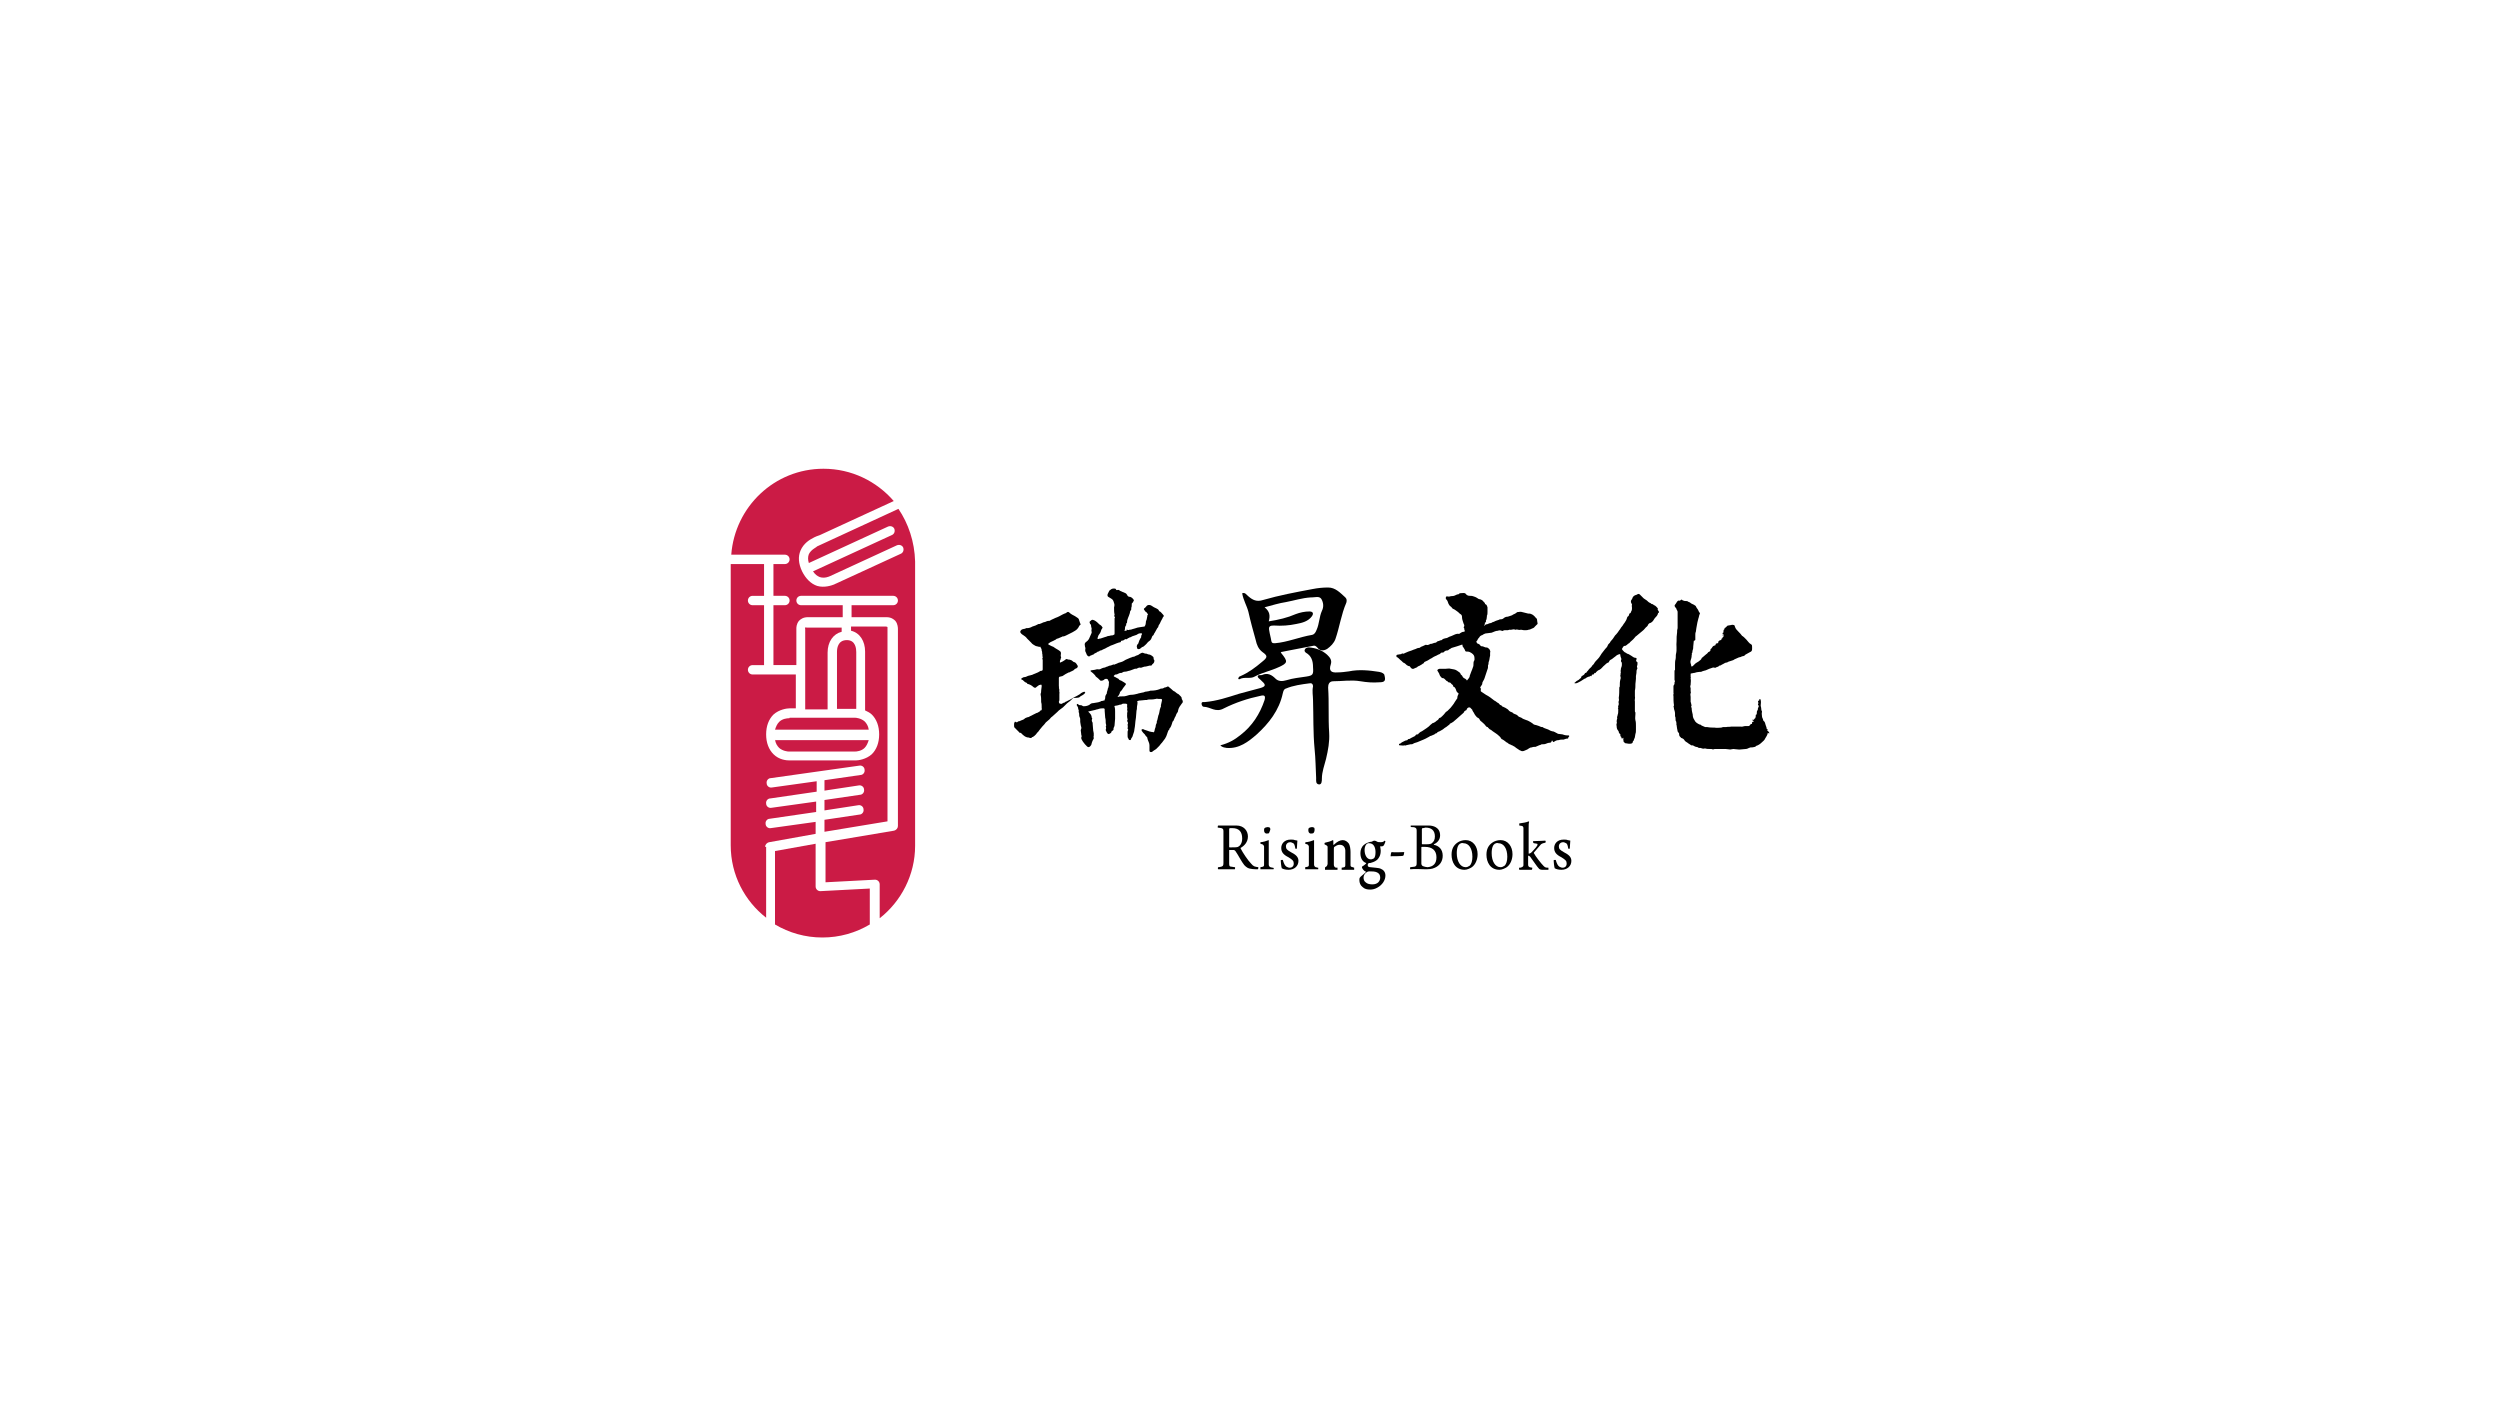 <?xml version="1.0" encoding="utf-8"?>
<!-- Generator: Adobe Illustrator 27.9.2, SVG Export Plug-In . SVG Version: 6.00 Build 0)  -->
<svg version="1.1" id="圖層_1" xmlns="http://www.w3.org/2000/svg" xmlns:xlink="http://www.w3.org/1999/xlink" x="0px" y="0px"
	 width="480px" height="270px" viewBox="0 0 480 270" style="enable-background:new 0 0 480 270;" xml:space="preserve">
<style type="text/css">
	.st0{fill:#FFFFFF;}
	.st1{fill:#CB1B45;}
	.st2{fill-rule:evenodd;clip-rule:evenodd;}
</style>
<rect x="-8.6" y="-4.8" class="st0" width="497.2" height="279.7"/>
<g>
	<path class="st0" d="M172.5,97.7l-1.1-1.5c-3.3-3.8-8.1-6.2-13.5-6.2c-9.4,0-17,7.3-17.7,16.5c0,0,0,1.8,0,1.8v54
		c0,5.7,2.7,10.7,6.8,13.9l1.8,1.2v0c0,0,0,0,0.1,0l0.1,0c0,0,0,0,0,0c2.6,1.5,5.7,2.4,9,2.4c3.3,0,6.4-0.9,9.1-2.5l1.8-1.3
		c4.1-3.2,6.8-8.3,6.8-13.9v-54.6C175.6,104,174.4,100.5,172.5,97.7z"/>
	<g>
		<path class="st1" d="M146.9,162.6c0-0.4,0.3-0.8,0.8-0.9l8.9-1.6v-2.3L148,159c-0.5,0.1-1-0.3-1-0.8c-0.1-0.5,0.3-1,0.8-1l8.9-1.3
			v-2l-8.6,1.2c-0.5,0.1-1-0.3-1-0.8c-0.1-0.5,0.3-1,0.8-1l8.9-1.3v-2l-8.6,1.2c-0.5,0.1-1-0.3-1-0.8c-0.1-0.5,0.3-1,0.8-1L165,147
			c0.5-0.1,1,0.3,1,0.8c0.1,0.5-0.3,1-0.8,1l-6.9,1v2l6.6-1c0.5-0.1,1,0.3,1,0.8c0.1,0.5-0.3,1-0.8,1l-6.8,1v2l6.5-1
			c0.5-0.1,1,0.3,1,0.8c0.1,0.5-0.3,1-0.8,1l-6.7,1v2.3l12.1-2v-21c0,0,0,0,0,0v-16l0-0.1c0-0.1,0-0.2,0-0.2c0,0-0.1-0.1-0.3-0.1
			h-6.7v0.8c1.7,0.4,2.7,2,2.7,4v11.3c0.4,0.2,0.9,0.4,1.3,0.8c0.9,0.9,1.4,2.2,1.4,3.8c0,1.6-0.5,2.9-1.4,3.8
			c-1.1,1-2.6,1.2-3.1,1.2c-0.1,0-0.2,0-0.2,0l-2.3,0c0,0,0,0,0,0h-10c0,0-0.1,0-0.2,0c-0.6,0-2-0.1-3.1-1.2
			c-0.9-0.9-1.4-2.2-1.4-3.8c0-1.6,0.5-2.9,1.4-3.8c1.1-1,2.6-1.2,3.1-1.2c0.1,0,0.2,0,0.2,0h1v-6.5h-8.3c-0.5,0-0.9-0.4-0.9-0.9
			c0-0.5,0.4-0.9,0.9-0.9h2.2v-11.5h-2.2c-0.5,0-0.9-0.4-0.9-0.9c0-0.5,0.4-0.9,0.9-0.9h2.2v-6.1h-6.4v54c0,5.7,2.7,10.7,6.8,13.9
			V162.6z"/>
		<path class="st1" d="M160.7,125.2v10.9h3.4c0,0,0.1,0,0.2,0c0,0,0,0,0.1,0v-10.9c0-0.6-0.1-2.3-1.8-2.3
			C160.8,122.9,160.7,124.6,160.7,125.2z"/>
		<path class="st1" d="M154.6,120.5c0,0-0.1,0.2,0,0.2l0,0.1l0,15.4h4.3v-10.9c0-2.1,1.1-3.6,2.7-4v-0.8h-6.7
			C154.6,120.4,154.6,120.5,154.6,120.5z"/>
		<path class="st1" d="M148.8,142c0.1,0.7,0.4,1.2,0.8,1.6c0.7,0.6,1.6,0.7,1.9,0.7l1.6,0c0,0,0,0,0,0h10.9c0,0,0.1,0,0.1,0
			c0.4,0,1.3-0.1,1.9-0.7c0.4-0.4,0.6-0.9,0.8-1.5h-13.8c0,0,0.9,0,0.8,0H148.8z"/>
		<path class="st1" d="M172.5,97.7l-15.6,7.2c0,0-0.1,0-0.1,0.1c-0.3,0.2-1.1,0.6-1.5,1.4c-0.2,0.5-0.2,1.1,0,1.7l15.2-7
			c0.5-0.2,1,0,1.2,0.4c0.2,0.5,0,1-0.4,1.2l-15.2,7c0.4,0.6,0.8,0.9,1.3,1.1c0.9,0.3,1.8-0.1,2-0.2l12.8-5.9c0.5-0.2,1,0,1.2,0.4
			c0.2,0.5,0,1-0.4,1.2l-12.6,5.8c0,0-0.1,0-0.2,0.1c-0.5,0.2-1.9,0.7-3.3,0.3c-1.2-0.4-2.2-1.4-2.9-2.8c-0.7-1.5-0.8-2.8-0.3-4
			c0.6-1.4,1.8-2.1,2.4-2.4c0.1-0.1,1.3-0.6,1.4-0.6l14.1-6.5c-3.3-3.8-8.1-6.2-13.5-6.2c-9.4,0-17,7.3-17.7,16.5h10.3
			c0.5,0,0.9,0.4,0.9,0.9c0,0.5-0.4,0.9-0.9,0.9h-2.2v6.1h2.2c0.5,0,0.9,0.4,0.9,0.9c0,0.5-0.4,0.9-0.9,0.9h-2.2v11.5h4.4v-7
			c0-0.2,0-0.9,0.5-1.5c0.3-0.3,0.8-0.7,1.7-0.7h6.7v-2.3h-8c-0.5,0-0.9-0.4-0.9-0.9c0-0.5,0.4-0.9,0.9-0.9h17.7
			c0.5,0,0.9,0.4,0.9,0.9c0,0.5-0.4,0.9-0.9,0.9h-8v2.3h6.7c0.9,0,1.4,0.4,1.7,0.7c0.5,0.6,0.5,1.4,0.5,1.6l0,15.2c0,0,0,0,0,0.1
			v22.5c0,0.4-0.3,0.8-0.8,0.9l-13.1,2.2v7.7l9.5-0.5c0.5,0,0.9,0.4,0.9,0.9v6.5c4.1-3.2,6.8-8.3,6.8-13.9v-54.6
			C175.6,104,174.4,100.5,172.5,97.7z"/>
		<path class="st1" d="M167,177.5v-6.9l-9.5,0.5c-0.5,0-0.9-0.4-0.9-0.9V162l-7.8,1.4v14.1l0,0c2.7,1.6,5.8,2.5,9.1,2.5
			C161.2,180,164.3,179.1,167,177.5C167,177.5,167,177.5,167,177.5z"/>
		<path class="st1" d="M151.5,137.9c-0.4,0-1.3,0.1-1.9,0.7c-0.4,0.4-0.6,0.9-0.8,1.5h12.8c0,0,0.1,0,0.1,0h5.1
			c-0.1-0.7-0.4-1.2-0.8-1.6c-0.7-0.6-1.6-0.7-1.9-0.7l-2.5,0c0,0,0,0,0,0h-10C151.6,137.9,151.6,137.9,151.5,137.9z"/>
	</g>
	<g>
		<path class="st2" d="M226.7,133.7c-0.1-0.1-0.3-0.3-0.4-0.4c-0.2-0.1-0.4-0.2-0.6-0.4c0,0-0.1-0.1-0.1-0.1
			c-0.3-0.1-0.5-0.3-0.7-0.5c-0.2-0.2-0.4-0.3-0.6-0.5c0,0-0.1,0-0.1,0c-0.2,0.1-0.4,0.2-0.6,0.2c-0.2,0.1-0.3,0.2-0.5,0.2
			c-0.1,0-0.3,0-0.4,0.1c-0.5,0.2-1.1,0.3-1.6,0.3c-0.2,0-0.3,0-0.5,0.1c-0.2,0-0.4,0.1-0.6,0.1c0,0,0,0-0.1,0
			c-0.2,0.1-0.5,0.2-0.7,0.2c-0.3,0.1-0.6,0.1-0.8,0.2c-0.4,0.1-0.8,0.2-1.2,0.2c-0.3,0-0.6,0.1-0.9,0.2c-0.3,0.1-0.5,0.1-0.8,0.1
			c-0.3,0-0.6,0-0.8,0.1c0,0,0,0-0.1,0c0,0,0-0.1,0-0.1c0.1-0.1,0.1-0.1,0.2-0.2c0.1-0.1,0.1-0.3,0.2-0.4c0,0,0.1-0.1,0-0.2
			c0-0.1,0-0.1,0.1-0.1c0.1,0,0.1-0.1,0.2-0.2c0.2-0.2,0.3-0.5,0.5-0.7c0.1-0.1,0.2-0.3,0.3-0.4c0.1-0.1,0.1-0.2,0-0.3
			c-0.1-0.1-0.2-0.1-0.3-0.2c-0.2-0.1-0.3-0.2-0.5-0.3c-0.2-0.1-0.4-0.1-0.5-0.3c0,0-0.1-0.1-0.1-0.1c-0.3-0.1-0.5-0.3-0.8-0.4
			c-0.1-0.1-0.1-0.1,0-0.2c0.1-0.1,0.2-0.2,0.3-0.2c0.1,0,0.3,0,0.4-0.1c0.2-0.1,0.4-0.2,0.6-0.2c0.1,0,0.3,0,0.3-0.1
			c0.3-0.2,0.6-0.1,0.9-0.2c0.2-0.1,0.5-0.1,0.7-0.2c0.3-0.1,0.5-0.2,0.8-0.3c0.1,0,0.2,0,0.3,0c0.2-0.1,0.5-0.3,0.8-0.2
			c0,0,0,0,0.1,0c0.2-0.1,0.4-0.1,0.6-0.2c0.3,0,0.6-0.1,1-0.2c0.1,0,0.1,0,0.2,0c0.2,0,0.3-0.1,0.3-0.2c0.1-0.1,0.2-0.2,0.3-0.3
			c0.1-0.1,0.2-0.5,0.1-0.6c-0.1-0.1-0.1-0.1-0.1-0.2c0-0.1,0-0.3-0.1-0.4c-0.2-0.2-0.4-0.3-0.6-0.4c-0.2,0-0.5-0.1-0.7-0.2
			c-0.2,0-0.3,0-0.5-0.1c-0.2-0.1-0.3-0.1-0.5,0c-0.2,0.1-0.4,0.2-0.5,0.3c-0.1,0.1-0.3,0.1-0.5,0.2c-0.2,0.1-0.3,0.2-0.5,0.2
			c0,0-0.1,0-0.1,0c-0.1,0.1-0.3,0.1-0.5,0.2c-0.2,0.1-0.5,0.2-0.7,0.3c-0.3,0.1-0.6,0.4-1,0.5c-0.4,0.1-0.7,0.2-1.1,0.4
			c-0.1,0-0.1,0.1-0.2,0.1c-0.3-0.1-0.6,0.2-0.9,0.2c-0.2,0-0.4,0.2-0.6,0.2c0,0,0,0,0,0c-0.2,0.1-0.4,0.2-0.6,0.2
			c-0.1,0-0.2,0.1-0.3,0.1c-0.2,0.1-0.5,0.3-0.8,0.2c-0.1,0-0.1,0-0.2,0c-0.1,0-0.3,0.1-0.4,0.1c-0.2,0-0.5,0.1-0.7,0.1
			c-0.1,0-0.1,0-0.1,0.1c0,0.1,0,0.1,0,0.1c0.2,0.1,0.2,0.2,0.4,0.3c0.1,0.1,0.2,0.2,0.3,0.3c0.1,0.1,0.2,0.2,0.3,0.4
			c0.3,0.2,0.5,0.4,0.8,0.7c0.1,0.1,0.1,0.1,0.2,0.1c0.3,0,0.5-0.1,0.7-0.3c0.2-0.1,0.6-0.1,0.6,0.1c0.1,0.2,0.3,0.4,0.2,0.7
			c0,0.3,0,0.5-0.1,0.8c0,0.1-0.1,0.2-0.1,0.2c0,0.3-0.2,0.6-0.2,0.9c0,0.1,0,0.1-0.1,0.2c-0.1,0.2-0.2,0.3-0.2,0.6
			c0,0.1,0,0.3-0.1,0.4c0,0.1,0,0.2-0.1,0.2c-0.2,0-0.3,0.1-0.5,0.1c-0.1,0-0.1,0-0.2,0.1c-0.3,0.1-0.6,0.2-0.8,0.2
			c-0.2,0-0.4,0.1-0.6,0.1c-0.3,0-0.5,0.1-0.7,0.3c-0.3,0.2-0.7,0.3-1.1,0.3c-0.1,0-0.2,0-0.3-0.1c-0.1-0.1-0.2-0.1-0.3-0.1
			c-0.2,0-0.4,0-0.5-0.2c0,0-0.1-0.1-0.2,0c-0.1,0.1-0.1,0.2,0,0.3c0.1,0.2,0.2,0.3,0.2,0.5c0,0.2,0.2,0.4,0.1,0.6
			c0,0.2,0.1,0.3,0.1,0.5c0,0.2,0,0.4,0.1,0.6c0.1,0.2,0.1,0.3,0.1,0.5c0,0.1,0,0.3,0,0.4c0,0.2,0.1,0.4,0.1,0.6
			c0,0.2,0.2,0.5,0.1,0.7c0,0.1-0.1,0.2-0.1,0.3c0,0.3,0.1,0.5,0.1,0.8c0,0,0,0.1,0,0.1c0.1,0.2,0.1,0.3,0,0.5c0,0.1,0,0.3,0.1,0.4
			c0.1,0.2,0.2,0.4,0.3,0.5c0.2,0.3,0.4,0.5,0.7,0.8c0.2,0.2,0.4,0.2,0.6,0c0.2-0.2,0.3-0.4,0.3-0.6c0.1-0.3,0.2-0.6,0.4-0.9
			c0-0.1,0-0.2,0-0.2c-0.1-0.1,0-0.2,0-0.3c0-0.2,0-0.3,0-0.5c0-0.2-0.1-0.4-0.1-0.5c0-0.4-0.1-0.8-0.1-1.2c0-0.2,0-0.4-0.1-0.5
			c-0.1-0.2-0.1-0.4,0-0.6c0,0,0-0.1,0-0.1c-0.1-0.1-0.1-0.1-0.1-0.2c0-0.3-0.2-0.6-0.4-0.8c-0.1-0.1-0.1-0.1-0.2-0.2
			c-0.1-0.1-0.1-0.1,0-0.1c0.4-0.1,0.9-0.2,1.3-0.3c0.2-0.1,0.5-0.1,0.7-0.2c0.3-0.1,0.6-0.1,0.9-0.1c0.1,0,0.2,0.1,0.2,0.2
			c0,0.1,0,0.2,0,0.3c0,0.4,0.1,0.9,0.1,1.3c0.1,0.3,0.1,0.7,0.1,1c0,0.2,0.2,0.5,0,0.7c0.1,0.2,0.1,0.4,0,0.6
			c0,0.2,0.1,0.3,0.2,0.5c0,0.1,0.1,0.1,0.1,0.2c0.1,0.1,0.3,0.2,0.4,0.1c0.2-0.1,0.4-0.2,0.4-0.4c0-0.1,0.1-0.1,0.2-0.2
			c0.1-0.1,0.2-0.1,0.2-0.3c0-0.1,0-0.1,0-0.2c0.1-0.2,0.2-0.4,0.2-0.6c0-0.4,0.1-0.8,0.1-1.2c0-0.1,0-0.2,0-0.4c0-0.1,0-0.3,0-0.4
			c0-0.2,0-0.4,0-0.6c0-0.3,0-0.6-0.1-0.9c-0.1-0.1,0-0.2,0.2-0.2c0.2,0,0.4-0.1,0.5-0.1c0.1,0,0.2-0.1,0.3-0.1c0.1,0,0.3,0,0.4-0.1
			c0.1-0.1,0.3-0.1,0.4-0.1c0.1,0,0.2,0,0.3,0c0.3,0,0.4,0.2,0.3,0.4c0,0,0,0.1,0,0.1c0,0.2,0.1,0.5,0,0.7c0,0,0,0,0,0
			c0.1,0.2,0.1,0.4,0,0.6c0,0,0,0.1,0,0.1c0.1,0.1,0,0.1,0,0.2c0,0.3,0,0.6,0.1,0.9c0,0,0,0.1,0,0.1c-0.1,0.1-0.1,0.3,0,0.4
			c0.1,0.2,0.1,0.3,0,0.5c0,0.2,0.1,0.4,0,0.7c0,0.1,0,0.2,0.1,0.2c0,0.1,0,0.2,0,0.2c-0.1,0.1-0.1,0.3-0.1,0.4c0,0.2,0,0.5,0,0.7
			c0,0.2,0,0.3,0.1,0.4c0,0.1,0.1,0.2,0.1,0.2c0,0.2,0.2,0.2,0.3,0.2c0.2,0,0.1-0.2,0.2-0.3c0.1-0.2,0.3-0.4,0.3-0.6
			c0.1-0.4,0.3-0.7,0.3-1.1c0-0.2,0.1-0.4,0.1-0.6c0-0.3,0.1-0.6,0.1-1c0,0,0,0,0,0c0-0.2,0.1-0.5,0.1-0.7c0-0.4,0.1-0.8,0.1-1.2
			c0,0,0-0.1,0-0.1c0.1-0.3,0.1-0.6,0.1-0.8c0-0.2,0.1-0.4,0.1-0.7c0-0.1,0-0.1,0-0.2c-0.1-0.1-0.1-0.2,0.1-0.2
			c0.1-0.1,0.3-0.1,0.4-0.1c0.4,0,0.7-0.1,1-0.1c0.1,0,0.2,0,0.3,0c0.2-0.1,0.4-0.1,0.6-0.1c0.4,0,0.7,0,1.1-0.1
			c0.2-0.1,0.4,0,0.6,0c0.1,0,0.3,0,0.4,0c0.1,0,0.1,0,0.2,0.1c0,0.1,0,0.1,0,0.1c0,0,0,0,0,0.1c-0.1,0.3-0.1,0.6-0.2,0.9
			c0,0.1,0,0.2,0,0.3c-0.1,0.1-0.1,0.3-0.2,0.5c-0.1,0.4-0.1,0.8-0.3,1.2c-0.1,0.3-0.1,0.6-0.2,0.9c-0.1,0.1-0.1,0.3-0.1,0.5
			c-0.1,0.2-0.2,0.4-0.2,0.6c0,0.3-0.2,0.5-0.2,0.8c0,0.1-0.1,0.2-0.1,0.3c0,0.1-0.1,0.1-0.1,0.1c-0.2-0.1-0.3,0-0.5-0.1
			c-0.2,0-0.4-0.1-0.7-0.2c-0.2-0.1-0.4-0.1-0.6-0.2c-0.1-0.1-0.3-0.1-0.4-0.1c0,0-0.1,0-0.1,0.1c0,0.1,0,0.1,0,0.2
			c0.1,0.1,0.2,0.3,0.3,0.4c0.1,0.1,0.2,0.2,0.3,0.3c0.1,0.2,0.2,0.3,0.3,0.4c0.1,0.1,0.2,0.2,0.2,0.3c0,0.2,0.1,0.3,0.1,0.4
			c0.1,0.3,0.3,0.6,0.3,1c0,0.3,0,0.7,0,1c0,0.2,0.1,0.3,0.3,0.3c0.2,0,0.3-0.1,0.4-0.2c0.2-0.1,0.4-0.3,0.6-0.4
			c0.2-0.2,0.4-0.4,0.6-0.6c0.1-0.1,0.2-0.3,0.4-0.5c0,0,0.1-0.1,0.1-0.1c0.2-0.3,0.4-0.5,0.6-0.8c0.2-0.3,0.3-0.6,0.4-0.9
			c0-0.1,0.1-0.2,0.1-0.3c0.1-0.2,0.1-0.4,0.3-0.5c0,0,0,0,0,0c0-0.2,0.1-0.3,0.2-0.4c0.2-0.3,0.3-0.7,0.4-1c0-0.1,0-0.1,0.1-0.2
			c0,0,0.1-0.1,0.1-0.1c0.1-0.2,0.2-0.5,0.3-0.7c0.2-0.2,0.2-0.6,0.4-0.8c0.1-0.1,0.2-0.3,0.2-0.5c0.1-0.5,0.4-0.9,0.7-1.3
			c0.1-0.1,0.2-0.2,0.2-0.4c0-0.2-0.1-0.3-0.2-0.5C226.9,133.9,226.8,133.8,226.7,133.7z"/>
		<path class="st2" d="M207.2,133.9c0.2-0.2,0.4-0.3,0.6-0.4c0.2-0.1,0.3-0.2,0.5-0.4c0.1-0.1,0.1-0.1,0-0.2c0,0-0.1-0.1-0.1-0.1
			c-0.1,0-0.2,0.1-0.3,0.1c-0.2,0.1-0.4,0.2-0.6,0.4c-0.3,0.2-0.7,0.4-1.1,0.6c-0.2,0.1-0.5,0.3-0.7,0.4c-0.2,0.1-0.4,0.2-0.6,0.3
			c-0.1,0.1-0.3,0.1-0.4,0.2c0,0-0.1,0.1-0.1,0.1c-0.2,0-0.3,0.1-0.5,0.2c-0.1,0.1-0.2,0-0.4,0c-0.1,0-0.2-0.2-0.2-0.4
			c0.1-0.1,0.1-0.3,0.1-0.4c0-0.2,0-0.5,0-0.7c0-0.1,0-0.2,0-0.4c0.1-0.2-0.1-0.5,0-0.7c0,0,0,0,0-0.1c-0.1-0.1,0-0.2-0.1-0.3
			c0-0.1,0.1-0.2,0-0.3c0-0.2,0-0.3,0-0.5c0-0.4,0-0.8,0-1.1c0-0.2,0.1-0.3,0.3-0.3c0.1,0,0.3-0.1,0.4-0.1c0.4-0.3,0.8-0.5,1.2-0.7
			c0.1,0,0.2,0,0.3-0.1c0.1-0.1,0.3-0.1,0.4-0.2c0.1,0,0.2-0.1,0.2-0.1c0.2-0.2,0.3-0.3,0.6-0.4c0.2-0.1,0.3-0.4,0.2-0.5
			c-0.2-0.3-0.3-0.6-0.7-0.7c-0.1,0-0.2-0.1-0.3-0.2c-0.1-0.1-0.3-0.2-0.4-0.2c-0.1-0.1-0.3,0-0.5-0.1c-0.2-0.1-0.2-0.1-0.4,0
			c0,0,0,0-0.1,0.1c-0.3,0.2-0.6,0.4-0.9,0.5c-0.1,0-0.1,0-0.1-0.1c0-0.1,0-0.3,0.1-0.4c0-0.1,0.1-0.3,0.1-0.4c0.1-0.1,0-0.2,0-0.2
			c-0.1-0.2,0-0.4,0-0.6c0-0.1,0-0.3-0.1-0.4c-0.3-0.3-0.8-0.5-1.2-0.8c-0.1-0.1-0.3-0.2-0.4-0.2c-0.2-0.1-0.4-0.2-0.6-0.3
			c-0.2-0.1-0.2-0.2,0-0.3c0.2-0.2,0.5-0.3,0.7-0.4c0.2-0.1,0.4-0.2,0.6-0.3c0.1-0.1,0.2-0.2,0.4-0.2c0.2-0.1,0.5-0.2,0.7-0.3
			c0.1,0,0.1-0.1,0.2-0.1c0.3,0,0.5-0.1,0.7-0.2c0.2-0.1,0.4-0.2,0.6-0.3c0.2-0.1,0.4-0.2,0.6-0.3c0.3-0.2,0.6-0.3,0.9-0.6
			c0.2-0.2,0.3-0.4,0.4-0.6c0.1-0.1,0.1-0.2,0.2-0.2c0.1-0.1,0.1-0.2,0-0.3c-0.1-0.2-0.1-0.4-0.2-0.6c0-0.1-0.1-0.3-0.2-0.4
			c-0.2-0.1-0.4-0.3-0.6-0.4c-0.4-0.2-0.8-0.4-1.1-0.7c-0.1-0.1-0.3-0.2-0.5,0c-0.1,0.1-0.3,0.2-0.4,0.2c-0.5,0.2-0.9,0.5-1.4,0.7
			c-0.3,0.1-0.5,0.2-0.7,0.3c-0.2,0.1-0.5,0.2-0.8,0.4c0,0,0,0-0.1,0c-0.3,0-0.5,0.1-0.7,0.2c-0.1,0-0.3,0.1-0.4,0.1
			c-0.2,0.1-0.4,0.2-0.7,0.3c-0.1,0-0.2,0-0.2,0c-0.2,0.1-0.4,0.2-0.6,0.3c-0.2,0.1-0.4,0.1-0.6,0.2c-0.3,0.2-0.7,0.3-1,0.3
			c-0.1,0-0.1,0-0.2,0c-0.2,0.2-0.4,0.1-0.6,0.2c-0.2,0-0.4,0.2-0.5,0.4c0,0.1,0,0.2,0,0.2c0.1,0.2,0.3,0.4,0.5,0.5
			c0.3,0.2,0.6,0.4,0.8,0.7c0.3,0.3,0.5,0.5,0.8,0.8c0.2,0.3,0.5,0.4,0.8,0.6c0.2,0.1,0.5,0.1,0.7,0.2c0,0,0.1,0,0.1,0
			c0.1-0.1,0.2,0,0.2,0.1c0,0.1,0.1,0.1,0.1,0.2c0.1,0.1,0.1,0.3,0.1,0.4c0.1,0.2,0.1,0.4,0.1,0.6c0.1,0.2,0,0.4,0.1,0.7
			c0,0,0,0.1,0,0.1c-0.1,0.1-0.1,0.2,0,0.4c0,0.1,0,0.1,0,0.2c0,0.2,0,0.5,0,0.7c0,0.3,0,0.6,0,0.9c0,0.2-0.1,0.3-0.3,0.3
			c0,0-0.1,0-0.1,0c-0.3,0.2-0.7,0.4-1,0.5c-0.2,0.1-0.3,0.1-0.5,0.2c-0.1,0.1-0.2,0.1-0.3,0.1c-0.2,0.1-0.5,0.1-0.7,0.2
			c-0.2,0.1-0.4,0.2-0.6,0.2c-0.2,0-0.3,0.1-0.5,0.2c-0.1,0-0.1,0.1-0.1,0.2c0,0.1,0.1,0.1,0.1,0.1c0.1,0,0.2,0.1,0.2,0.1
			c0.2,0.2,0.4,0.4,0.7,0.5c0.1,0,0.1,0.1,0.1,0.1c0,0.1,0.1,0.1,0.1,0.1c0.4,0.1,0.8,0.3,1.1,0.6c0.2,0.2,0.5,0.2,0.6,0
			c0.1-0.1,0.3-0.2,0.4-0.3c0.1-0.1,0.2-0.1,0.3-0.1c0.2-0.1,0.3-0.1,0.3,0.2c0,0,0,0.1,0,0.1c0,0.3-0.1,0.5-0.1,0.8
			c0,0.2,0,0.4-0.1,0.6c0,0,0,0.1,0,0.2c0.1,0.4,0.1,0.8,0.1,1.2c0,0.1,0,0.2,0,0.2c0.1,0.3,0.1,0.6,0.1,0.9c0,0,0,0.1,0,0.1
			c0,0.1,0,0.1,0,0.2c0.1,0.1,0,0.3-0.1,0.4c0,0.1-0.1,0-0.2,0c0,0.1,0,0.2-0.1,0.2c-0.2,0.1-0.4,0.3-0.6,0.3c0,0,0,0,0,0
			c-0.2,0.1-0.4,0.2-0.6,0.3c-0.2,0.1-0.4,0.2-0.6,0.3c-0.2,0.1-0.3,0.2-0.5,0.2c-0.2,0.1-0.4,0.1-0.6,0.3c-0.2,0.2-0.4,0.2-0.6,0.3
			c-0.2,0.1-0.4,0.2-0.6,0.2c0,0-0.1,0-0.1,0.1c-0.1,0.1-0.3,0.1-0.4,0c-0.1-0.1-0.2,0-0.2,0.1c-0.1,0.1-0.1,0.3-0.1,0.5
			c0,0.2,0,0.4,0.1,0.5c0.1,0.1,0.2,0.2,0.3,0.3c0.2,0.2,0.4,0.4,0.6,0.6c0,0.1,0.1,0.1,0.2,0.1c0.1,0,0.1,0,0.2,0.1
			c0.1,0.1,0.2,0.2,0.3,0.3c0.1,0.1,0.3,0.2,0.4,0.3c0.2,0.1,0.4,0.2,0.7,0.2c0.3,0.1,0.5,0.2,0.7-0.1c0,0,0,0,0.1,0
			c0.2-0.1,0.4-0.3,0.6-0.5c0.1-0.1,0.2-0.3,0.3-0.4c0.1,0,0.1-0.1,0.2-0.2c0.1-0.1,0.2-0.3,0.3-0.4c0.2-0.2,0.3-0.4,0.5-0.6
			c0.2-0.2,0.4-0.4,0.6-0.7c0.2-0.2,0.5-0.4,0.7-0.6c0.2-0.2,0.3-0.4,0.5-0.5c0.3-0.3,0.7-0.6,1-0.9c0.1-0.1,0.2-0.2,0.3-0.3
			c0.3-0.2,0.5-0.4,0.8-0.6c0.2-0.2,0.3-0.3,0.5-0.5c0.2-0.2,0.4-0.4,0.7-0.6c0.3-0.2,0.5-0.5,0.8-0.7
			C207.1,134,207.1,133.9,207.2,133.9z"/>
		<path class="st2" d="M208.5,125.3C208.5,125.3,208.6,125.4,208.5,125.3c0.1,0.3,0.2,0.5,0.3,0.6c0.1,0.1,0.3,0.2,0.4,0.1
			c0.1-0.1,0.3-0.2,0.4-0.2c0.1-0.1,0.3-0.1,0.3-0.1c0.2-0.3,0.6-0.3,0.9-0.6c0,0,0,0,0.1,0c0.1,0,0.2-0.1,0.3-0.2c0,0,0.1,0,0.1,0
			c0.2,0,0.4-0.2,0.7-0.3c0.3-0.1,0.5-0.3,0.8-0.4c0.3-0.2,0.6-0.3,0.9-0.4c0.5-0.2,0.9-0.4,1.4-0.5c0.1,0,0.1,0,0.1-0.1
			c0-0.2,0.2-0.2,0.3-0.2c0.1,0,0.2-0.1,0.3-0.1c0.1-0.1,0.2-0.2,0.3-0.2c0.2,0.1,0.3,0,0.4-0.1c0.1-0.1,0.2-0.1,0.2-0.1
			c0.2-0.2,0.5-0.1,0.6-0.3c0,0,0,0,0,0c0.3-0.1,0.6-0.2,0.9-0.3c0.2-0.1,0.4-0.3,0.7-0.3c0,0,0,0,0.1,0c0.1,0,0.2-0.1,0.2,0
			c0,0.1,0.1,0.2,0,0.3c-0.1,0.1-0.1,0.3-0.1,0.4c0,0.1,0,0.1-0.1,0.2c-0.2,0.3-0.3,0.6-0.4,0.9c0,0.1,0,0.1-0.1,0.2
			c-0.2,0.2-0.3,0.5-0.2,0.7c0,0.3,0.2,0.4,0.5,0.3c0.2-0.1,0.3-0.2,0.4-0.3c0.1-0.1,0.3-0.1,0.4-0.2c0.2-0.2,0.5-0.4,0.7-0.7
			c0.1-0.1,0.1-0.1,0.2-0.2c0.3-0.2,0.5-0.4,0.6-0.7c0.1-0.2,0.1-0.4,0.3-0.5c0,0,0.1-0.1,0.1-0.1c0-0.1,0.1-0.3,0.2-0.4
			c0.2-0.3,0.3-0.6,0.5-0.9c0.1-0.1,0.2-0.2,0.2-0.3c0-0.2,0.2-0.4,0.3-0.6c0.1-0.3,0.3-0.6,0.4-0.8c0.1-0.1,0.1-0.3,0.2-0.4
			c0.2-0.2,0.2-0.3,0-0.5c-0.2-0.2-0.4-0.5-0.6-0.6c-0.1,0-0.2-0.1-0.2-0.2c-0.1-0.2-0.3-0.3-0.5-0.4c-0.3-0.1-0.6-0.3-0.9-0.5
			c-0.3-0.2-0.7-0.2-0.9,0c-0.2,0.2-0.3,0.4-0.5,0.5c-0.1,0.1-0.1,0.2,0,0.3c0.1,0.1,0.1,0.2,0.2,0.3c0.2,0.1,0.3,0.2,0.4,0.4
			c0.1,0.1,0.2,0.2,0,0.3c0,0,0,0.1,0,0.1c0,0.2-0.1,0.4-0.1,0.5c0,0.1,0,0.3-0.1,0.3c0,0,0,0,0,0.1c-0.1,0.2-0.1,0.3-0.1,0.5
			c0,0.2-0.1,0.5-0.2,0.6c0,0,0,0.1-0.1,0.1c-0.2,0-0.5,0.1-0.7,0.1c-0.2,0-0.4,0.1-0.6,0.1c-0.3,0.1-0.6,0.2-1,0.3
			c-0.2,0.1-0.3,0.1-0.5,0.1c-0.2,0.1-0.3,0.1-0.5,0c0,0-0.1,0-0.1,0c0,0,0,0,0,0.1c0.1,0.1,0,0.1-0.1,0.1c-0.1,0-0.1,0-0.2,0
			c0,0-0.1,0-0.1,0c0,0,0-0.1,0-0.1c0.1-0.1,0.1-0.2,0.1-0.4c0-0.1,0-0.2,0.1-0.4c0.1-0.1,0.2-0.2,0.1-0.4c0,0,0-0.1,0.1-0.1
			c0.1-0.1,0.1-0.2,0.1-0.3c0-0.3,0.1-0.5,0.2-0.8c0.1-0.2,0.2-0.5,0.3-0.8c0.1-0.2,0-0.4,0.2-0.6c0.1-0.1,0.1-0.2,0.1-0.2
			c0-0.1,0-0.2,0-0.3c0.1-0.2,0.1-0.4,0.1-0.7c0-0.1,0-0.2,0.1-0.2c0.1-0.1,0.2-0.3,0.3-0.5c0,0,0-0.1,0-0.1
			c-0.2-0.3-0.4-0.5-0.7-0.6c-0.3,0-0.5-0.1-0.6-0.4c-0.1-0.1-0.2-0.3-0.3-0.3c-0.2-0.1-0.4-0.2-0.7-0.3c-0.1-0.1-0.3-0.1-0.4-0.2
			c-0.1-0.1-0.3-0.2-0.5-0.1c-0.1,0-0.2,0-0.2-0.1c-0.1-0.2-0.2-0.2-0.4-0.2c-0.2,0-0.3,0-0.5,0.1c-0.1,0.1-0.3,0.2-0.4,0.3
			c-0.1,0.2-0.2,0.4-0.3,0.6c-0.1,0.2-0.1,0.5,0.1,0.6c0.2,0.1,0.3,0.2,0.5,0.3c0.4,0.2,0.5,0.5,0.6,0.9c0.1,0.2,0.1,0.5,0,0.8
			c0,0.1,0,0.1,0,0.1c0,0.4,0,0.9,0.1,1.3c0,0,0,0.1,0,0.1c-0.1,0.1-0.1,0.2,0,0.3c0.1,0.1,0.1,0.2,0,0.3c0,0.3,0,0.6,0,1
			c0,0.4,0,0.7,0,1.1c0,0.3,0,0.5,0,0.8c0,0.1,0,0.3-0.2,0.3c-0.1,0.1-0.3,0.1-0.4,0.1c-0.2,0-0.3,0.1-0.5,0.1
			c-0.3,0-0.5,0.2-0.7,0.2c-0.3,0.1-0.6,0.2-0.9,0.3c-0.1,0-0.2,0-0.4,0.1c-0.1,0-0.2-0.1-0.2-0.1c0.1-0.2,0.1-0.4,0.2-0.6
			c0.2-0.3,0.4-0.5,0.5-0.9c0-0.1,0.1-0.3,0.2-0.4c0-0.1,0.1-0.1,0.1-0.2c-0.1-0.1-0.1-0.2-0.2-0.3c-0.1-0.1-0.2-0.2-0.4-0.3
			c-0.3-0.3-0.6-0.6-1-0.8c-0.1,0-0.2-0.1-0.3-0.1c-0.2,0-0.3,0.1-0.4,0.2c-0.1,0.1-0.2,0.1-0.2,0.3c0,0.1,0.1,0.2,0.1,0.3
			c0.2,0.1,0.2,0.3,0.2,0.5c0,0.1,0.1,0.3,0.1,0.4c0,0.2-0.1,0.4,0,0.6c0,0.1,0,0.1,0,0.2c-0.1,0.3-0.3,0.6-0.4,0.9
			c-0.1,0.3-0.3,0.6-0.6,0.8c-0.3,0.2-0.4,0.4-0.3,0.8c0,0.2,0.1,0.3,0.1,0.5C208.3,125,208.4,125.1,208.5,125.3z"/>
		<path class="st2" d="M301.2,141.2c-0.3,0-0.6,0-0.9-0.1c-0.1,0-0.2-0.1-0.3-0.1c-0.3,0-0.5-0.1-0.8-0.1c-0.1,0-0.1,0-0.2-0.1
			c-0.3-0.1-0.6-0.4-1-0.4c-0.1,0-0.2-0.1-0.3-0.1c-0.3-0.2-0.6-0.3-0.9-0.4c-0.2-0.1-0.4-0.1-0.6-0.3c0,0-0.1,0-0.1,0
			c-0.3,0-0.5-0.2-0.9-0.3c-0.1,0-0.2-0.1-0.3-0.1c-0.2,0-0.3-0.1-0.4-0.1c-0.2-0.2-0.4-0.3-0.7-0.5c-0.3-0.2-0.6-0.3-0.9-0.4
			c-0.2-0.1-0.3-0.1-0.5-0.2c-0.1-0.1-0.2-0.1-0.3-0.2c-0.3-0.1-0.6-0.2-0.8-0.5c0,0,0,0,0,0c-0.3-0.2-0.7-0.2-0.9-0.5c0,0,0,0,0,0
			c-0.3-0.1-0.6-0.2-0.8-0.5c0,0-0.1-0.1-0.1-0.1c-0.3-0.2-0.6-0.4-0.9-0.5c-0.2,0-0.2-0.2-0.4-0.3c-0.2,0-0.3-0.2-0.4-0.3
			c0,0-0.1-0.1-0.1-0.1c-0.3-0.1-0.5-0.4-0.8-0.5c-0.5-0.4-1-0.8-1.6-1.1c-0.3-0.2-0.6-0.4-0.9-0.6c-0.1-0.1-0.1-0.1-0.1-0.2
			c0-0.2,0.1-0.4-0.1-0.6c0,0,0-0.1,0-0.1c0.2-0.1,0.2-0.3,0.3-0.4c0.1-0.1,0.1-0.2,0.1-0.3c0-0.2,0.1-0.3,0.2-0.5
			c0.2-0.3,0.3-0.7,0.4-1c0.1-0.3,0.2-0.6,0.3-0.9c0-0.1,0.1-0.2,0.1-0.3c0.1-0.2,0.1-0.4,0.1-0.7c0,0,0,0,0-0.1
			c0.1-0.1,0.1-0.3,0.1-0.4c0-0.1,0-0.2,0.1-0.4c0.1-0.3,0.1-0.7,0.2-1c0-0.2,0-0.4,0-0.6c0.1-0.2,0-0.4-0.1-0.6
			c-0.2-0.2-0.3-0.4-0.7-0.4c0,0-0.1,0-0.1,0c-0.2-0.1-0.3-0.1-0.5-0.2c-0.2,0-0.4,0-0.5-0.2c0-0.1-0.1-0.1-0.2-0.2
			c-0.1-0.1-0.3-0.1-0.4-0.2c-0.1-0.2-0.2-0.3-0.1-0.4c0.1-0.1,0.2-0.2,0.2-0.3c0.1-0.2,0.2-0.3,0.3-0.4c0.1-0.2,0.2-0.3,0.4-0.4
			c0.1,0,0.3-0.1,0.4-0.2c0.2-0.1,0.4-0.2,0.6-0.2c0.3,0,0.5-0.1,0.8-0.1c0,0,0.1,0,0.1,0c0.4-0.1,0.8-0.4,1.3-0.4c0,0,0,0,0,0
			c0.2-0.1,0.5-0.1,0.7,0c0.1,0,0.2,0.1,0.3,0c0.1-0.1,0.2-0.1,0.3-0.1c0.2,0,0.4,0,0.6,0c0.1,0,0.2-0.1,0.4-0.1
			c0.3,0.1,0.7-0.2,1,0c0,0,0.1,0,0.1,0c0.1,0,0.3-0.1,0.4,0c0.2,0,0.4,0.1,0.6,0c0.2,0,0.4,0.1,0.7,0.1c0.3,0,0.6,0,0.8-0.1
			c0.2,0,0.4-0.1,0.6-0.2c0.2-0.1,0.4-0.1,0.6-0.4c0.1-0.1,0.2-0.2,0.3-0.3c0.1-0.1,0.3-0.2,0.2-0.4c0-0.2-0.1-0.4-0.1-0.7
			c0-0.1-0.1-0.1-0.1-0.2c-0.1,0-0.2-0.2-0.3-0.3c-0.2-0.2-0.4-0.4-0.7-0.5c-0.2-0.1-0.4-0.1-0.6-0.1c-0.3-0.1-0.5-0.1-0.8-0.2
			c-0.3-0.1-0.7-0.2-1-0.1c0,0,0,0-0.1,0c-0.1,0-0.2,0-0.3,0.1c-0.2,0.2-0.5,0.3-0.7,0.4c-0.2,0.2-0.5,0.2-0.7,0.3
			c-0.1,0-0.2,0.1-0.3,0.1c-0.3,0-0.6,0.1-0.8,0.3c-0.1,0.1-0.3,0.2-0.5,0.2c-0.1,0-0.3,0-0.4,0.1c-0.3,0.1-0.7,0.2-1,0.4
			c-0.1,0-0.2,0-0.3,0.1c-0.2,0.2-0.6,0.1-0.8,0.3c-0.2,0.1-0.5,0-0.6,0.3c0,0-0.1,0-0.1,0c-0.1,0,0-0.1,0-0.1
			c0.1-0.1,0.1-0.3,0.1-0.4c0-0.1,0-0.1,0.1-0.1c0.1,0,0.1-0.1,0.1-0.2c0-0.1,0-0.1,0-0.2c0.2-0.2,0.1-0.5,0.2-0.7
			c0-0.1-0.1-0.1,0-0.2c0.1-0.2,0.1-0.5,0.1-0.7c0-0.2,0-0.4,0-0.6c0-0.1,0-0.2,0-0.3c-0.1-0.2-0.1-0.5-0.4-0.6
			c-0.1,0-0.1-0.1-0.1-0.2c0-0.1-0.1-0.1-0.1-0.1c-0.2-0.2-0.3-0.4-0.5-0.5c-0.1,0-0.1-0.1-0.2-0.1c-0.1,0-0.3-0.1-0.4-0.1
			c-0.2-0.1-0.4-0.3-0.7-0.4c-0.3-0.1-0.5-0.2-0.8-0.2c-0.4,0-0.7,0-1-0.4c0,0-0.1-0.1-0.1-0.1c-0.3-0.1-0.7,0-1,0
			c-0.1,0-0.2,0.2-0.3,0.2c-0.2,0-0.4,0.1-0.6,0.2c-0.3,0.2-0.7,0.1-1,0.2c-0.2,0.1-0.4,0-0.6,0c-0.1,0-0.2,0.1-0.2,0.2
			c0,0.1,0,0.2,0,0.3c0.3,0.2,0.4,0.6,0.5,0.9c0.1,0.2,0.2,0.4,0.5,0.6c0,0,0.1,0.1,0.1,0.1c0.1,0.1,0.2,0.3,0.3,0.3
			c0.3,0.1,0.5,0.3,0.8,0.5c0.2,0.1,0.4,0.4,0.6,0.5c0.2,0.1,0.3,0.3,0.3,0.5c0,0.4,0.1,0.7,0.2,1c0.1,0.2,0.1,0.4,0.2,0.5
			c0,0.1,0.1,0.2,0,0.4c-0.1,0.1-0.1,0.2,0,0.3c0.1,0.1,0,0.3,0.1,0.4c0.1,0.2,0,0.3-0.2,0.3c-0.3,0-0.5,0.2-0.7,0.3
			c-0.1,0.1-0.1,0.1-0.2,0.1c-0.5-0.1-0.9,0.2-1.4,0.4c-0.3,0.1-0.6,0.2-0.9,0.4c0,0,0,0-0.1,0c-0.3,0.1-0.6,0.1-0.8,0.3
			c0,0-0.1,0.1-0.1,0.1c-0.3,0-0.5,0.2-0.7,0.2c-0.1,0-0.2,0.1-0.3,0.2c0,0-0.1,0.1-0.2,0.1c-0.2,0-0.4,0.1-0.7,0.2
			c-0.1,0-0.3,0-0.4,0.1c-0.2,0.1-0.4,0.2-0.7,0.1c0,0,0,0-0.1,0c-0.1,0.1-0.3,0.1-0.4,0.2c-0.2,0.1-0.3,0.1-0.5,0.2
			c-0.1,0.1-0.2,0.2-0.4,0.2c-0.2,0-0.4,0.1-0.6,0.2c-0.3,0.1-0.6,0.2-0.8,0.3c-0.2,0.1-0.4,0.1-0.6,0.2c-0.2,0.1-0.5,0.2-0.7,0.3
			c-0.1,0.1-0.2,0.1-0.3,0.1c-0.2-0.1-0.3,0-0.4,0.1c0,0-0.1,0-0.1,0c-0.2,0-0.4,0.1-0.6,0.1c-0.1,0-0.2,0.1-0.2,0.2
			c0,0.1,0,0.3,0.2,0.3c0.3,0.2,0.5,0.5,0.8,0.7c0.1,0.1,0.2,0.2,0.3,0.3c0.3,0.1,0.5,0.3,0.7,0.5c0.2,0.1,0.3,0.2,0.5,0.2
			c0.1,0,0.1,0.1,0.2,0.2c0.1,0.2,0.4,0.4,0.6,0.3c0.1,0,0.2-0.1,0.2-0.1c0.2-0.1,0.4-0.1,0.6-0.3c0-0.1,0.1-0.1,0.2-0.1
			c0.3-0.2,0.6-0.3,0.8-0.5c0.1,0,0.2-0.1,0.2-0.2c0.1-0.1,0.2-0.2,0.3-0.2c0.3-0.1,0.6-0.3,0.9-0.5c0.3-0.1,0.6-0.4,0.9-0.5
			c0.2-0.1,0.5-0.2,0.6-0.3c0.2-0.1,0.4-0.1,0.5-0.3c0.1-0.1,0.1-0.1,0.2-0.1c0.2,0,0.4,0,0.5-0.2c0.1-0.1,0.3-0.2,0.4-0.2
			c0.1,0,0.3,0,0.4-0.1c0.1-0.1,0.2-0.2,0.3-0.2c0.1-0.1,0.2-0.1,0.3-0.2c0.3-0.1,0.7-0.2,1-0.3c0.3-0.1,0.6-0.2,0.9-0.3
			c0.2-0.1,0.2,0,0.2,0.2c0,0.1,0,0.1,0.1,0.2c0.1,0.2,0.3,0.4,0.4,0.7c0,0.1,0.1,0.2,0.3,0.2c0.2,0,0.4,0,0.6,0.1
			c0.2,0.1,0.4,0.2,0.6,0.4c0.3,0.3,0.3,0.6,0.3,1c0,0.1,0,0.2-0.1,0.3c-0.1,0.2-0.1,0.4-0.1,0.6c0,0.2,0,0.4-0.1,0.6
			c-0.1,0.3-0.2,0.6-0.3,0.8c-0.1,0.3-0.2,0.5-0.3,0.8c0,0.4-0.3,0.6-0.5,0.9c0,0-0.1,0.1-0.1,0c-0.1-0.2-0.3-0.3-0.5-0.4
			c-0.2-0.1-0.3-0.3-0.4-0.5c-0.1-0.1-0.3-0.2-0.3-0.4c0,0,0,0-0.1-0.1c-0.1-0.2-0.3-0.2-0.5-0.4c-0.4-0.3-0.8-0.3-1.3-0.4
			c-0.3-0.1-0.6,0-0.9,0c-0.2,0-0.3,0-0.4,0c-0.2,0-0.4,0-0.6,0c-0.2,0-0.3,0-0.5,0.1c-0.1,0.1-0.2,0.2-0.1,0.3
			c0.1,0.2,0.2,0.3,0.3,0.5c0.1,0.2,0.1,0.4,0.3,0.6c0.1,0.1,0.2,0.3,0.4,0.3c0.2,0,0.3,0.1,0.4,0.2c0.1,0.1,0.2,0.2,0.3,0.3
			c0.1,0.1,0.3,0.1,0.3,0.2c0,0.1,0.1,0.1,0.2,0.1c0.1,0,0.2,0.1,0.3,0.1c0.1,0.1,0.2,0.3,0.3,0.3c0.1,0.1,0.2,0.2,0.2,0.3
			c0,0.1,0.1,0.2,0.2,0.2c0.2,0.1,0.2,0.3,0.3,0.4c0,0.1,0.1,0.2,0.1,0.3c0.1,0.2,0.1,0.3,0.3,0.4c0.1,0.1,0.2,0.1,0.1,0.3
			c-0.1,0.2-0.2,0.4-0.2,0.7c0,0.1,0,0.1-0.1,0.2c-0.1,0.2-0.3,0.4-0.4,0.6c-0.2,0.4-0.5,0.7-0.8,1.1c-0.2,0.2-0.4,0.4-0.6,0.6
			c-0.1,0.1-0.2,0.1-0.3,0.2c-0.2,0.3-0.5,0.6-0.8,0.9c0,0-0.1,0-0.1,0.1c-0.1,0.1-0.3,0.1-0.4,0.2c-0.1,0.1-0.1,0.2-0.2,0.3
			c-0.1,0.1-0.2,0.1-0.3,0.2c-0.1,0.1-0.2,0.2-0.4,0.3c-0.1,0.1-0.2,0.1-0.3,0.1c-0.3,0.2-0.6,0.5-0.8,0.7c-0.1,0.1-0.3,0.2-0.4,0.3
			c-0.3,0.2-0.6,0.4-0.9,0.6c-0.3,0.1-0.5,0.3-0.7,0.5c0,0.1-0.1,0.1-0.2,0.1c-0.2,0-0.3,0.1-0.4,0.3c-0.1,0-0.1,0.1-0.2,0.1
			c-0.2,0.1-0.4,0.2-0.6,0.3c-0.1,0.1-0.3,0.2-0.5,0.2c-0.1,0-0.1,0-0.1,0.1c-0.1,0.2-0.3,0.1-0.5,0.2c-0.2,0.1-0.4,0.2-0.6,0.3
			c-0.2,0.1-0.3,0.3-0.5,0.3c-0.1,0-0.1,0.1-0.1,0.2c0,0.1,0.1,0.1,0.2,0.1c0.3,0,0.6,0.1,0.9,0c0.1,0,0.1,0.1,0.2,0
			c0.3-0.1,0.6-0.1,0.9-0.2c0.2,0,0.4,0,0.5-0.1c0.3-0.2,0.6-0.2,0.8-0.3c0.4-0.2,0.8-0.3,1.2-0.5c0.3-0.1,0.6-0.3,0.8-0.4
			c0.2-0.1,0.4-0.2,0.5-0.3c0,0,0.1,0,0.1,0c0.2-0.1,0.5-0.2,0.7-0.3c0.1-0.1,0.2-0.2,0.3-0.2c0.1,0,0.1,0,0.2-0.1
			c0.1-0.2,0.3-0.2,0.5-0.3c0.3-0.2,0.6-0.3,0.8-0.5c0.2-0.2,0.5-0.3,0.7-0.5c0.2-0.2,0.4-0.2,0.5-0.5c0,0,0,0,0.1,0
			c0.2-0.1,0.3-0.2,0.5-0.3c0.2-0.2,0.5-0.4,0.7-0.6c0.3-0.3,0.6-0.5,0.9-0.8c0.2-0.2,0.4-0.3,0.5-0.5c0-0.1,0.1-0.2,0.3-0.3
			c0.1,0,0.2-0.1,0.2-0.2c0-0.1,0.1-0.1,0.1-0.2c0.2-0.2,0.5-0.3,0.7,0c0.1,0.1,0.1,0.1,0.2,0.2c0.1,0.1,0.1,0.1,0.1,0.2
			c0,0.1,0.1,0.1,0.1,0.2c0.1,0.1,0.2,0.3,0.3,0.5c0.1,0.2,0.2,0.3,0.3,0.4c0.1,0.2,0.3,0.3,0.5,0.4c0.1,0.1,0.2,0.2,0.2,0.3
			c0.1,0.2,0.3,0.3,0.4,0.4c0.2,0.2,0.5,0.4,0.7,0.7c0.1,0.1,0.2,0.3,0.4,0.3c0,0,0.1,0,0.1,0.1c0.1,0.1,0.2,0.2,0.3,0.3
			c0.2,0.1,0.4,0.2,0.6,0.4c0.4,0.3,0.8,0.5,1.1,0.8c0.2,0.2,0.4,0.3,0.5,0.6c0,0,0.1,0,0.1,0.1c0.3,0.1,0.5,0.3,0.8,0.5
			c0,0.1,0.1,0.1,0.1,0.1c0.1,0,0.2,0.1,0.2,0.1c0.2,0.2,0.4,0.3,0.7,0.4c0.1,0.1,0.3,0.1,0.4,0.2c0.2,0.1,0.4,0.2,0.6,0.4
			c0.2,0.1,0.4,0.3,0.6,0.4c0.1,0.1,0.3,0.1,0.4,0.2c0.4,0.1,0.6-0.1,0.9-0.2c0.4-0.1,0.6-0.5,1.1-0.5c0,0,0,0,0,0
			c0.2-0.1,0.3-0.1,0.5-0.1c0.1,0,0.2,0,0.2,0c0.3-0.1,0.6-0.3,1-0.4c0.1,0,0.1-0.1,0.2-0.1c0.3,0,0.6,0,0.8-0.1
			c0.2-0.1,0.5-0.2,0.8-0.2c0.1,0,0.3-0.1,0.3-0.3c0,0,0-0.1,0.1-0.1c0.1,0,0.1,0,0.1,0.1c0,0,0,0.1,0.1,0.1c0,0.1,0.1,0.1,0.2,0
			c0.3-0.2,0.5-0.3,0.9-0.3c0,0,0,0,0,0c0.2-0.1,0.5-0.1,0.7-0.1c0,0,0.1,0,0.2,0c0.3-0.1,0.5-0.2,0.8-0.2c0.1,0,0.1-0.1,0.1-0.2
			C301.4,141.3,301.3,141.3,301.2,141.2z"/>
		<path class="st2" d="M339.7,140.7c-0.1-0.1-0.1-0.2-0.2-0.3c-0.1-0.1-0.3-0.1-0.1-0.3c0,0,0-0.1-0.1-0.1c0,0-0.1,0-0.1-0.1
			c0-0.2-0.1-0.4-0.2-0.7c-0.1-0.3-0.1-0.6-0.4-0.8c-0.1-0.1-0.1-0.2-0.1-0.3c-0.1-0.2-0.2-0.4-0.2-0.6c0-0.3-0.1-0.5,0-0.8
			c0,0,0-0.1,0-0.1c-0.2-0.3-0.1-0.6-0.2-0.9c-0.1-0.2,0-0.5,0-0.8c0-0.2,0-0.4-0.1-0.6c0-0.1-0.1-0.1-0.1-0.1
			c-0.1,0-0.1,0.1-0.1,0.1c0,0.1,0,0.2-0.1,0.2c-0.2,0.1-0.2,0.2-0.1,0.4c0,0.1,0,0.2,0,0.2c-0.1,0.1-0.1,0.2,0,0.3
			c0.1,0.1,0.1,0.3,0,0.4c0,0.1-0.1,0.2-0.1,0.3c0,0.1,0,0.1,0,0.2c-0.2,0.2-0.2,0.4-0.2,0.7c0,0.1,0,0.2-0.1,0.2
			c-0.1,0-0.1,0.1-0.1,0.2c0,0.2,0,0.3-0.1,0.5c-0.1,0.1-0.2,0.1-0.2,0.2c0,0.1-0.1,0.1-0.2,0.1c-0.1,0-0.1,0-0.2,0
			c0,0.1,0.1,0.1,0.1,0.1c0.1,0.1,0.2,0.1,0.2,0.2c0,0.1-0.1,0.1-0.2,0.1c-0.1,0-0.1,0.1-0.1,0.2c0,0.1,0,0.2-0.1,0.2
			c-0.2,0-0.2,0.1-0.3,0.2c-0.1,0.1-0.1,0.2-0.3,0.2c-0.2,0-0.4,0-0.6,0c-0.3,0-0.6,0.2-0.9,0.1c-0.2,0-0.5,0-0.7,0
			c-0.3,0-0.7,0-1,0c0,0-0.1,0-0.1,0c-0.3,0.1-0.7,0-1,0.1c-0.2,0-0.4,0-0.6,0c-0.1,0-0.2,0.1-0.3,0.1c-0.4,0-0.9,0.1-1.3,0
			c-0.4,0-0.9,0-1.4-0.1c-0.1,0-0.3,0-0.4,0c-0.2-0.1-0.5-0.2-0.7-0.3c-0.1-0.1-0.2-0.2-0.4-0.2c-0.4-0.2-0.8-0.4-1-0.9
			c-0.2-0.3-0.3-0.6-0.3-1c-0.1-0.4-0.2-0.8-0.2-1.2c0-0.1-0.1-0.2-0.1-0.4c0.1-0.1,0.1-0.3,0-0.4c0-0.1,0-0.3-0.1-0.4
			c0-0.4,0-0.7,0-1c0-0.2-0.1-0.5,0-0.7c0.1-0.1,0-0.3,0-0.4c0-0.1,0-0.1,0-0.2c0-0.1,0-0.2,0-0.4c-0.1-0.2-0.1-0.4,0-0.6
			c0,0,0-0.1,0-0.1c0-0.4,0.1-0.7,0-1.1c0,0,0-0.1,0-0.1c0.1-0.1,0-0.1,0-0.2c0-0.2,0-0.4,0-0.6c0,0,0-0.1,0.1-0.1
			c0.2,0,0.4-0.1,0.5-0.1c0,0,0.1,0,0.1,0c0.3-0.1,0.7-0.2,1-0.2c0.2,0,0.4,0,0.5-0.1c0.2-0.1,0.4-0.1,0.7-0.2
			c0.3-0.1,0.6-0.3,1-0.4c0.2-0.1,0.5-0.2,0.7-0.1c0.1,0,0.1,0,0.2,0c0.2-0.2,0.5-0.1,0.7-0.4c0,0,0,0,0,0c0.2,0,0.4-0.1,0.5-0.2
			c0.3-0.1,0.6-0.4,0.9-0.4c0,0,0.1,0,0.1,0c0.2-0.2,0.5-0.2,0.7-0.3c0.2-0.1,0.5-0.1,0.7-0.3c0,0,0,0,0,0c0.3-0.1,0.6-0.3,0.9-0.4
			c0.2,0,0.4-0.1,0.6-0.2c0.2,0,0.5-0.1,0.6-0.3c0.3-0.2,0.6-0.3,0.9-0.5c0.3-0.1,0.4-0.3,0.4-0.6c0-0.1,0-0.3,0-0.4
			c0-0.2,0-0.4-0.2-0.5c-0.4-0.2-0.6-0.6-0.9-0.9c-0.2-0.2-0.3-0.3-0.5-0.5c0,0-0.1,0-0.1-0.1c-0.1,0-0.1-0.1-0.2-0.1
			c-0.2-0.3-0.5-0.6-0.7-0.8c-0.3-0.3-0.6-0.6-0.7-1c0-0.1-0.1-0.3-0.2-0.3c-0.2,0-0.3-0.1-0.5,0c-0.2,0-0.4,0.1-0.6,0.1
			c-0.1,0-0.1,0-0.2,0.1c-0.1,0.1-0.2,0.2-0.3,0.3c-0.1,0-0.2,0.1-0.2,0.2c0,0,0,0.1,0,0.1c-0.2,0.1-0.2,0.3-0.2,0.5
			c0,0.1,0,0.2-0.1,0.2c0,0-0.1,0-0.1,0.1c0,0,0,0,0.1,0.1c0,0,0.1,0,0.1,0.1c0,0,0,0.1,0,0.1c0,0,0,0-0.1,0c0,0-0.1-0.1-0.1,0
			c0,0.1,0.1,0.1,0.1,0.1c0,0,0,0,0.1,0c0.1,0,0.1,0.1,0.1,0.1c0,0.1,0,0.1-0.1,0.1c-0.1,0-0.1,0-0.1,0.1c-0.1,0.1-0.1,0.3-0.2,0.3
			c-0.1,0-0.1,0.1-0.1,0.2c0,0,0,0.1-0.1,0.1c-0.2,0-0.3,0.1-0.4,0.2c-0.1,0.1-0.1,0.1-0.1,0.2c0,0.2,0,0.2-0.2,0.2
			c-0.1,0-0.3,0.1-0.3,0.2c0,0.1,0,0.2-0.1,0.2c-0.2,0.1-0.4,0.1-0.5,0.3c-0.1,0.1-0.1,0.2-0.2,0.3c-0.2,0.1-0.2,0.2-0.2,0.3
			c0,0,0,0.1,0,0.1c-0.1,0.2-0.2,0.2-0.4,0.3c-0.1,0.1-0.2,0.3-0.4,0.4c-0.2,0.2-0.5,0.4-0.7,0.6c-0.1,0.1-0.2,0.1-0.2,0.2
			c0,0.1-0.1,0.2-0.2,0.3c-0.2,0.2-0.5,0.4-0.7,0.5c-0.2,0.1-0.3,0.2-0.5,0.4c-0.1,0.1-0.2,0.2-0.3,0.3c-0.3,0.1-0.3,0.1-0.3-0.2
			c0,0,0,0,0,0c-0.1-0.3-0.2-0.6-0.1-0.9c0.1-0.3,0.2-0.6,0.2-1c0-0.1,0.1-0.2,0-0.3c0,0,0,0,0,0c0.2-0.2,0.1-0.4,0.2-0.7
			c0.1-0.2,0.1-0.5,0.1-0.7c0-0.3,0.1-0.6,0.1-1c0-0.1,0.1-0.1,0.1-0.1c0.1,0,0.2-0.1,0.2-0.2c0-0.3,0-0.6,0-0.9
			c0-0.2,0-0.4,0.1-0.6c0-0.2,0.1-0.5,0.1-0.7c0.1-0.4,0.1-0.7,0.2-1.1c0.1-0.3,0.1-0.5,0.2-0.8c0.1-0.2,0.1-0.5,0.2-0.7
			c0-0.1,0.2-0.2,0-0.4c-0.2-0.2-0.2-0.5-0.4-0.7c-0.1-0.1-0.2-0.3-0.3-0.5c0,0,0-0.1-0.1-0.1c-0.3-0.3-0.7-0.3-1-0.6
			c-0.1-0.1-0.3-0.1-0.4-0.2c-0.1-0.1-0.2-0.1-0.3-0.1c-0.2,0-0.4,0-0.6-0.1c-0.1,0-0.1,0-0.2-0.1c-0.1-0.1-0.2-0.1-0.3,0
			c-0.1,0.1-0.2,0.2-0.3,0.1c-0.1,0-0.2,0-0.3,0.1c-0.2,0.2-0.3,0.5-0.5,0.7c-0.1,0.1-0.1,0.3,0,0.4c0.1,0.2,0.3,0.3,0.3,0.5
			c0.1,0.2,0.2,0.3,0.2,0.5c0,0.3,0,0.6,0,0.9c0,0.4,0,0.9,0,1.3c0,0.3,0,0.6,0,0.9c-0.1,0.3-0.1,0.5-0.1,0.8
			c-0.1,0.6-0.1,1.1-0.1,1.7c-0.1,0.8,0.1,1.6-0.1,2.4c-0.1,0.3,0,0.7-0.1,1.1c-0.1,0.3-0.1,0.7-0.1,1.1c0,0.2,0,0.4,0,0.7
			c0,0.1,0,0.1,0,0.2c-0.1,0.1-0.1,0.2-0.1,0.2c0,0.6,0,1.1,0,1.7c0,0.1,0,0.2,0.1,0.2c0,0,0,0.1,0,0.1c-0.1,0.1-0.1,0.2-0.1,0.4
			c0,0.1,0,0.2-0.1,0.3c-0.1,0.1-0.1,0.2-0.1,0.3c0,0.2,0,0.4,0,0.6c0,0.2,0,0.5,0,0.7c0,0.1,0.1,0.1,0,0.2c-0.1,0.1,0,0.2,0,0.3
			c0,0.6,0,1.2,0.1,1.8c0,0.1-0.1,0.3-0.1,0.3c0.1,0.1,0.1,0.3,0.1,0.4c0.1,0.3,0.2,0.6,0.2,0.9c0,0.1,0,0.3,0,0.4c0,0,0,0.1,0,0.1
			c0.1,0.2,0.1,0.3,0.1,0.5c0,0.2,0,0.4,0.1,0.5c0.1,0.1,0,0.3,0.1,0.4c0,0,0,0,0,0c-0.1,0.1-0.1,0.2,0,0.2c0,0,0,0,0,0.1
			c0,0.2,0.1,0.5,0.1,0.7c0,0.1,0.1,0.3,0.1,0.5c0,0.1,0.1,0.1,0.1,0.2c0.2,0.1,0.2,0.3,0.2,0.5c0,0.3,0.3,0.4,0.4,0.6
			c0,0,0,0,0.1,0c0.2,0.1,0.4,0.2,0.5,0.4c0.1,0.2,0.4,0.4,0.6,0.5c0.2,0.2,0.5,0.3,0.7,0.5c0,0,0.1,0,0.2,0c0.1,0,0.2,0,0.3,0.1
			c0.1,0.1,0.3,0.1,0.4,0.2c0.1,0,0.3,0,0.4,0.1c0.1,0.1,0.2,0.1,0.3,0.1c0.1,0,0.1,0,0.2,0c0.3,0.1,0.5,0.2,0.8,0.1
			c0,0,0.1,0,0.1,0c0.3,0.1,0.6,0.1,0.9,0.1c0.1,0,0.2,0,0.3,0c0.2,0.1,0.4,0.1,0.6,0c0.1,0,0.3,0,0.4,0c0.3,0,0.5,0,0.8,0
			c0.3,0,0.6,0,0.9,0c0.3,0,0.6,0.1,0.9,0.1c0.2,0,0.4-0.1,0.6-0.1c0.3,0,0.6,0.1,1,0.1c0.1,0,0.2,0,0.3,0c0.4,0,0.7-0.1,1.1-0.1
			c0.2,0,0.4-0.1,0.6-0.2c0.1,0,0.2-0.1,0.3-0.1c0.3,0,0.5,0,0.8-0.1c0.1,0,0.2-0.1,0.3-0.2c0.4-0.1,0.8-0.4,1.1-0.7
			c0.2-0.2,0.5-0.4,0.6-0.7c0.1-0.2,0.2-0.3,0.3-0.5c0.1-0.2,0.2-0.4,0.2-0.6C339.8,140.9,339.7,140.8,339.7,140.7z"/>
		<path class="st2" d="M318.5,117.6c0-0.1,0-0.2,0-0.2c-0.1-0.2-0.3-0.3-0.2-0.5c0,0,0-0.1,0-0.1c-0.2-0.2-0.4-0.5-0.7-0.6
			c-0.1,0-0.2-0.2-0.3-0.2c-0.2,0-0.3-0.1-0.4-0.2c-0.3-0.1-0.5-0.3-0.7-0.5c-0.2-0.1-0.4-0.3-0.6-0.4c0,0-0.1-0.1-0.1-0.1
			c-0.2-0.2-0.4-0.4-0.6-0.6c-0.2-0.2-0.3-0.2-0.5-0.1c-0.1,0-0.1,0.1-0.2,0.1c-0.4,0.1-0.7,0.3-0.8,0.7c0,0.1-0.1,0.1-0.1,0.2
			c-0.2,0.2-0.2,0.4-0.1,0.7c0.1,0.1,0.2,0.3,0.1,0.5c0,0.2,0.1,0.5,0,0.7c0,0,0,0,0,0c0.1,0.1,0,0.1,0,0.2c0,0-0.1,0.1-0.1,0.1
			c0,0.2-0.1,0.4-0.3,0.5c0,0-0.1,0-0.1,0.1c0,0.2-0.1,0.4-0.3,0.5c0,0-0.1,0.1-0.1,0.2c-0.1,0.4-0.3,0.7-0.5,1
			c-0.2,0.2-0.3,0.5-0.5,0.7c-0.2,0.2-0.3,0.5-0.5,0.7c-0.2,0.3-0.4,0.6-0.6,0.8c-0.1,0.1-0.1,0.1-0.2,0.2c-0.1,0.2-0.3,0.4-0.4,0.6
			c-0.2,0.3-0.5,0.5-0.6,0.8c0,0-0.1,0.1-0.1,0.1c-0.1,0.1-0.3,0.3-0.3,0.4c-0.1,0.3-0.3,0.5-0.5,0.7c-0.2,0.3-0.5,0.6-0.7,0.9
			c-0.2,0.3-0.4,0.7-0.7,1c-0.3,0.3-0.6,0.6-0.8,1c-0.1,0.1-0.2,0.2-0.3,0.3c-0.1,0.3-0.5,0.5-0.7,0.8c-0.1,0.2-0.3,0.3-0.4,0.5
			c0,0.1-0.1,0.1-0.2,0.1c-0.1,0-0.1,0.1-0.1,0.1c-0.1,0.2-0.2,0.3-0.4,0.4c-0.1,0-0.2,0.2-0.3,0.2c0,0,0,0.1,0,0.1
			c0,0.1-0.1,0.2-0.1,0.2c-0.2,0.1-0.3,0.3-0.5,0.4c-0.1,0-0.1,0.1-0.2,0.1c-0.2,0.1-0.3,0.3-0.5,0.4c0,0.1,0,0.1,0.1,0.1
			c0.2,0,0.3,0,0.5-0.1c0.4-0.2,0.8-0.4,1.2-0.7c0.1-0.1,0.3-0.1,0.4-0.2c0.2-0.2,0.4-0.2,0.6-0.3c0.1,0,0.2,0,0.2-0.1
			c0,0,0-0.1,0.1,0c0.1,0.1,0.2,0,0.2-0.1c0-0.2,0.2-0.2,0.3-0.2c0.1,0,0.2-0.1,0.2-0.2c0-0.1,0-0.1,0.1-0.1c0.1,0.1,0.2,0,0.2-0.1
			c0.2-0.2,0.4-0.4,0.7-0.5c0.4-0.2,0.6-0.6,1-0.9c0.2-0.2,0.4-0.4,0.7-0.5c0.1,0,0.1-0.1,0.1-0.1c0.1-0.1,0.1-0.3,0.3-0.4
			c0.2-0.1,0.4-0.2,0.6-0.4c0.1-0.1,0.3-0.2,0.4-0.3c0.2-0.2,0.4-0.3,0.7-0.4c0.1,0,0.2,0,0.2,0.1c0,0.3,0.1,0.5,0.2,0.8
			c0,0,0,0.1,0,0.1c-0.1,0.2-0.1,0.4,0,0.5c0.1,0.1,0.1,0.2,0.1,0.4c0,0.2,0,0.4-0.1,0.6c-0.1,0.2-0.1,0.4-0.1,0.5
			c0,0.1-0.1,0.3,0,0.4c0,0,0,0.1,0,0.1c-0.1,0.2,0,0.4-0.1,0.6c0,0,0,0.1,0,0.1c0.1,0.2,0.1,0.5,0,0.7c-0.1,0.4-0.1,0.8-0.1,1.2
			c0,0.1,0,0.2-0.1,0.3c0,0.1,0,0.1,0,0.1c0,0.6,0,1.3-0.1,1.9c0,0.2,0.1,0.4,0,0.6c-0.1,0.2,0,0.4,0,0.5c0,0,0,0.1,0,0.1
			c0,0.2-0.2,0.4-0.1,0.6c0,0,0,0.1,0,0.1c-0.1,0.1-0.1,0.1,0,0.2c0,0.1,0,0.2,0,0.3c0,0.3,0,0.6-0.1,0.8c0,0.2-0.2,0.5-0.1,0.7
			c0,0,0,0,0,0.1c-0.1,0.2-0.1,0.4-0.1,0.6c0,0.1,0.1,0.2,0,0.3c-0.1,0.2,0,0.4,0,0.6c0,0.3,0.1,0.6,0.3,0.8c0,0.1,0.1,0.1,0.1,0.2
			c0,0.2,0.1,0.3,0.2,0.4c0.1,0.1,0.2,0.2,0.1,0.3c0,0.1,0,0.2,0.1,0.2c0.1,0.1,0.1,0.1,0.1,0.2c0,0.1,0,0.1,0.1,0.2
			c0.1,0,0.1,0,0.2-0.1c0-0.1,0.1,0,0.1,0c0,0,0,0.1,0,0.1c-0.1,0.1-0.1,0.1,0,0.2c0,0,0,0.1,0,0.2c0,0.1,0,0.2,0.1,0.3
			c0.1,0.1,0.2,0.1,0.2,0.2c0,0,0.1,0,0.1,0c0.2,0,0.4,0.1,0.7,0.1c0.3,0,0.7,0,0.7-0.4c0,0,0,0,0,0c0-0.1,0.2-0.2,0.2-0.3
			c0-0.2,0.2-0.4,0.2-0.6c0-0.2,0.1-0.4,0.1-0.6c0.1-0.2,0.1-0.5,0.1-0.8c0-0.2,0-0.5,0-0.7c0-0.4,0-0.8-0.1-1.1
			c-0.1-0.4,0-0.8,0-1.2c0-0.1,0-0.2,0-0.3c-0.1-0.1-0.1-0.2-0.1-0.3c0-0.5,0-1,0-1.4c0-0.1,0-0.3,0-0.4c-0.1-0.3,0.1-0.7,0-1
			c0,0,0,0,0-0.1c0-0.1,0-0.1,0-0.2c0-0.3,0-0.5,0-0.8c0.1-0.4,0.1-0.9,0.1-1.3c0-0.3,0.1-0.6,0.1-1c0-0.2,0-0.4,0-0.5
			c0-0.2,0.1-0.4,0.1-0.6c0-0.2,0-0.5,0.1-0.7c0.1-0.1,0.1-0.3,0-0.4c0-0.1,0-0.1,0-0.2c0.1-0.2,0.1-0.4,0.1-0.6
			c0-0.1,0-0.2-0.1-0.2c-0.2-0.2-0.2-0.2-0.1-0.5c0.1-0.1,0-0.3-0.2-0.3c-0.3,0-0.5-0.2-0.8-0.4c-0.2-0.1-0.3-0.2-0.5-0.3
			c-0.1,0-0.2-0.1-0.3-0.1c-0.1-0.1-0.3-0.2-0.5-0.3c-0.1-0.1-0.2-0.2-0.3-0.3c-0.1-0.1-0.2-0.3-0.2-0.3c0.2-0.2,0.2-0.6,0.6-0.6
			c0,0,0.1,0,0.1,0c0.2-0.1,0.4-0.3,0.5-0.4c0.1,0,0.1-0.1,0.2-0.1c0.3-0.4,0.7-0.6,1-1c0.1-0.1,0.2-0.3,0.4-0.4
			c0.4-0.3,0.8-0.7,1.2-1c0.3-0.2,0.5-0.6,0.8-0.8c0.1-0.1,0.2-0.2,0.2-0.3c0.1-0.2,0.3-0.4,0.5-0.4c0.2-0.1,0.3-0.2,0.4-0.3
			c0.2-0.2,0.3-0.5,0.5-0.7c0.2-0.2,0.4-0.4,0.5-0.7c0-0.1,0.1-0.2,0-0.3C318.5,117.8,318.5,117.7,318.5,117.6z"/>
		<path class="st2" d="M264.8,129c-1.9-0.3-3.9-0.5-5.8-0.1c-0.7,0.1-1.5,0.2-2.2,0.2c-1.2,0.1-1.7-0.3-1.3-1.5
			c0.3-0.9-0.2-1.4-0.7-1.9c-1-0.9-2.2-1.3-3.5-1.4c-0.3,0-0.7,0.1-0.8,0.5c-0.1,0.2,0.1,0.4,0.2,0.5c1.1,0.6,1.4,1.6,1.4,2.8
			c0.1,1.4,0,1.6-1.3,1.8c-1.3,0.2-2.5,0.3-3.8,0.7c-0.7,0.2-1.5,0.3-2.1-0.3c-0.7-0.7-1.5-1.2-2.6-0.7c-0.2,0.1-0.7-0.1-0.8,0.2
			c-0.1,0.3,0.3,0.5,0.5,0.7c0.1,0.1,0.2,0.2,0.3,0.3c0.8,0.7,0.7,1-0.3,1.3c-1.4,0.4-2.7,0.7-4.1,1.1c-2.2,0.7-4.3,1.4-6.6,1.6
			c-0.2,0-0.6-0.1-0.6,0.3c0,0.3,0.2,0.6,0.4,0.6c1.3,0,2.3,1.2,3.9,0.3c2.2-1.1,4.6-1.9,7-2.4c0.8-0.2,1,0,0.8,0.8
			c-0.9,2.7-2.4,5-4.6,6.7c-1.1,0.9-2.3,1.6-3.9,2c0.5,0.5,0.9,0.4,1.2,0.5c2.4,0.2,4.2-1.2,5.8-2.6c2.3-2.1,4.3-4.6,5-7.9
			c0.1-0.4,0.2-0.8,0.6-0.9c1.4-0.6,3-0.8,4.5-1c0.4-0.1,0.7,0.1,0.7,0.6c-0.2,0.9,0,1.8,0,2.6c0.1,3.1,0,6.3,0.3,9.4
			c0.2,1.9,0.2,3.7,0.3,5.6c0,0.5-0.1,1.1,0.5,1.2c0.6,0.1,0.6-0.7,0.6-1.1c0-1.3,0.5-2.6,0.8-3.8c0.4-1.7,0.7-3.3,0.6-5
			c-0.2-2.9,0-5.8-0.2-8.7c0-0.6,0.2-1.2,1-1.2c1.7,0,3.5-0.3,5.2,0c1.2,0.2,2.4,0.3,3.6,0.2c1.1,0,1.3-0.3,1-1.4
			C265.8,129.4,265.4,129.1,264.8,129z"/>
		<path class="st2" d="M238,130.4c0.9-0.5,2.1,0,2.9-0.5c1.5-0.8,3.1-1.1,4.6-1.8c1.8-0.8,1.8-1.1,0.5-2.7c0,0,0-0.1-0.1-0.2
			c2.1-0.4,4.1-0.8,6.2-1.2c0.3-0.1,0.5,0,0.8,0.3c0.5,0.7,1.2,0.7,1.9,0.3c0.7-0.5,1.3-1.1,1.6-1.9c0.8-2.3,1.1-4.7,2.1-7
			c0.1-0.4,0.1-0.7-0.2-1c-1-0.9-1.9-1.9-3.3-1.9c-1,0-2,0.1-3,0.3c-3.2,0.6-6.4,1.2-9.5,2.1c-1.2,0.4-2,0-2.8-0.7
			c-0.4-0.3-0.6-0.8-1.2-0.6c0.2,1.3,0.9,2.4,1.2,3.6c0.4,1.8,0.9,3.6,1.4,5.4c0.2,0.9,0.5,1.7,1.3,2.3c1,0.7,1,1,0,1.8
			c-1.3,1.1-2.6,2.1-4.2,2.8c-0.2,0.1-0.4,0.1-0.4,0.4C237.6,130.3,237.9,130.5,238,130.4z M242.8,116.6c1.5-0.4,2.8-0.8,4.1-1
			c1.6-0.3,3.1-0.8,4.8-0.9c0.1,0,0.1,0,0.2,0c0.6,0,1.4-0.3,1.8,0.3c0.4,0.7,0.5,1.5,0.1,2.3c-0.5,1.1-0.5,2.5-1,3.6
			c-0.2,0.5-0.4,0.9-0.9,1c-2.4,0.4-4.7,1.4-7.1,1.6c-0.4,0-0.6,0-0.7-0.4c-0.1-0.7-0.3-1.3-0.4-2c-0.2-0.9,0.2-1,0.9-1
			c1.5,0.1,2.9,0,4.3-0.3c1.1-0.2,2.3-0.5,3-1.5c0.4-0.6,0.1-0.9-0.5-0.9c-0.9,0-1.8,0.2-2.6,0.5c-1.6,0.7-3.3,1.1-5.2,1.4
			C243.9,118.2,243.8,117.4,242.8,116.6z"/>
	</g>
	<g>
		<path d="M233.9,158.5c0.3,0,1,0,1.4,0c0.9,0,1.6,0,2.1,0c1.4,0,2.2,1,2.2,2.1c0,1.1-0.7,1.8-1.4,2.2c0,0,0,0.1,0,0.1
			c0.4,0.8,1.4,2.3,2,2.9c0.5,0.6,0.7,0.6,1.4,0.7c0,0,0,0.4-0.1,0.4c-0.5,0-1.5,0-2-0.3c-0.2-0.1-0.4-0.3-0.6-0.5
			c-0.5-0.6-1.2-2-1.7-2.7c-0.1-0.1-0.2-0.2-0.3-0.2c-0.2,0-0.7,0-0.9,0c0,0,0,0.1,0,0.1c0,0.7,0,2,0,2.5c0,0.5,0.1,0.6,0.4,0.6
			c0.2,0,0.4,0.1,0.7,0.1c0.1,0.1,0,0.3,0,0.4c-0.2,0-0.8,0-1.6,0c-0.8,0-1.3,0-1.6,0c-0.1-0.1-0.1-0.3,0-0.4c0.3,0,0.5-0.1,0.6-0.1
			c0.3-0.1,0.4-0.2,0.4-0.7c0-0.3,0-2.2,0-2.9c0-1.4,0-2.7,0-3.2c0-0.4-0.1-0.5-0.4-0.6c-0.2,0-0.4-0.1-0.7-0.1
			C233.8,158.8,233.8,158.5,233.9,158.5z M236.1,159c0,0-0.1,0.1-0.1,0.2c0,0.5,0,2.3,0,3.4c0,0,0,0.1,0.1,0.1c0.8,0,1.4,0,1.6-0.1
			c0.4-0.2,0.8-0.7,0.8-1.6c0-1.3-0.6-2-1.9-2C236.4,159,236.2,159,236.1,159z"/>
		<path d="M244.5,166.9c-0.2,0-0.6,0-1.3,0c-0.5,0-1,0-1.2,0c0,0,0-0.3,0-0.4c0.2,0,0.4-0.1,0.5-0.1c0.2-0.1,0.2-0.2,0.2-0.5
			c0-0.3,0-1.2,0-2c0-0.5,0-1,0-1.3c0-0.1,0-0.2-0.1-0.3c-0.1-0.2-0.3-0.2-0.6-0.3c0-0.1,0-0.3,0-0.3c0.4,0,1.1-0.2,1.6-0.4
			c0,0.6,0,1.5,0,2.4c0,0.7,0,1.7,0,2.3c0,0.2,0.1,0.4,0.3,0.5c0.2,0,0.2,0.1,0.5,0.1C244.6,166.6,244.6,166.9,244.5,166.9z
			 M243.6,160c-0.1,0-0.5,0.1-0.6,0c-0.2-0.1-0.3-0.3-0.3-0.6c0-0.1,0-0.3,0.1-0.4c0.1-0.1,0.4-0.2,0.6-0.2c0.2,0,0.3,0.1,0.4,0.1
			c0.1,0.1,0.1,0.3,0.1,0.4C243.8,159.6,243.7,159.9,243.6,160z"/>
		<path d="M249,162.9c0,0.1-0.3,0.1-0.3,0c-0.1-0.6-0.2-0.9-0.4-1c-0.2-0.1-0.4-0.2-0.6-0.2c-0.4,0-0.8,0.3-0.8,0.8
			c0,0.5,0.2,0.7,1.1,1.2c1,0.5,1.3,1,1.3,1.6c0,1-0.8,1.7-1.9,1.7c-0.5,0-1-0.1-1.3-0.3c-0.1-0.3-0.2-1.2-0.2-1.5
			c0-0.1,0.3-0.1,0.4-0.1c0.2,0.7,0.4,1.1,0.7,1.3c0.2,0.1,0.4,0.2,0.6,0.2c0.5,0,0.8-0.3,0.8-0.8c0-0.5-0.2-0.7-1-1.2
			c-1-0.5-1.4-1-1.4-1.8c0-0.8,0.6-1.6,1.8-1.6c0.3,0,0.6,0,0.8,0.1c0.2,0,0.4,0.1,0.5,0.1C249.1,161.9,249,162.3,249,162.9z"/>
		<path d="M253.1,166.9c-0.2,0-0.6,0-1.3,0c-0.5,0-1,0-1.2,0c0,0,0-0.3,0-0.4c0.2,0,0.4-0.1,0.5-0.1c0.2-0.1,0.2-0.2,0.2-0.5
			c0-0.3,0-1.2,0-2c0-0.5,0-1,0-1.3c0-0.1,0-0.2-0.1-0.3c-0.1-0.2-0.3-0.2-0.6-0.3c0-0.1,0-0.3,0.1-0.3c0.4,0,1.1-0.2,1.6-0.4
			c0,0.6,0,1.5,0,2.4c0,0.7,0,1.7,0,2.3c0,0.2,0.1,0.4,0.3,0.5c0.2,0,0.2,0.1,0.5,0.1C253.1,166.6,253.1,166.9,253.1,166.9z
			 M252.1,160c-0.1,0-0.5,0.1-0.6,0c-0.2-0.1-0.3-0.3-0.3-0.6c0-0.1,0-0.3,0.1-0.4c0.1-0.1,0.4-0.2,0.6-0.2c0.2,0,0.3,0.1,0.4,0.1
			c0.1,0.1,0.1,0.3,0.1,0.4C252.4,159.6,252.3,159.9,252.1,160z"/>
		<path d="M254.6,166.4c0.2-0.1,0.2-0.2,0.3-0.5c0-0.4,0-1.4,0-2.2c0-0.5,0-0.9,0-1.1c0-0.2-0.2-0.3-0.6-0.5c0-0.1,0-0.3,0.1-0.3
			c0.5-0.1,1.2-0.3,1.5-0.5c0,0,0.1,0.1,0.1,0.1c0,0.1,0,0.5,0,0.8c0,0,0,0,0.1,0c0.6-0.6,1.2-0.9,1.7-0.9c0.5,0,0.9,0.3,1.2,0.7
			c0.2,0.4,0.3,1,0.3,1.6c0,0.8,0,2,0,2.5c0,0.1,0,0.2,0.1,0.3c0.2,0.1,0.4,0.1,0.6,0.2c0,0.1,0,0.3,0,0.4c-0.2,0-0.5,0-1.2,0
			c-0.6,0-0.9,0-1.2,0c0-0.1,0-0.3,0-0.4c0.2,0,0.4-0.1,0.5-0.1c0.2-0.1,0.2-0.2,0.2-0.6c0-0.8,0-2.1,0-2.6c0-0.2-0.1-0.6-0.3-0.8
			c-0.2-0.2-0.4-0.3-0.8-0.3c-0.4,0-0.7,0.2-1,0.4c-0.1,0.1-0.1,0.2-0.1,0.5c0,1,0,2.3,0,2.9c0,0.3,0.1,0.4,0.2,0.5
			c0.1,0.1,0.3,0.1,0.5,0.1c0,0.1,0,0.3,0,0.4c-0.2,0-0.5,0-1.2,0c-0.6,0-1,0-1.2,0c0-0.1,0-0.3,0-0.4
			C254.4,166.5,254.5,166.5,254.6,166.4z"/>
		<path d="M264.4,161.6c0.2,0.1,0.4,0.1,0.7,0.1c0.4,0,0.6-0.1,0.7-0.3c0,0,0.1,0.1,0.2,0.1c0,0.2-0.2,0.6-0.3,0.8
			c-0.1,0.1-0.2,0.2-0.4,0.2c-0.1,0-0.2,0-0.3,0c0,0,0,0,0,0.1c0,0.1,0.1,0.4,0.1,0.7c0,0.9-0.3,1.4-0.7,1.8c-0.5,0.4-1,0.5-1.3,0.6
			c0,0-0.2,0-0.2,0c-0.1,0-0.3,0.1-0.3,0.4c0,0.3,0.2,0.4,0.5,0.4c0.6,0.1,1.6,0.1,2,0.3c0.5,0.2,0.9,0.6,0.9,1.3
			c0,0.9-0.6,1.8-1.5,2.3c-0.5,0.3-1,0.4-1.4,0.4c-0.6,0-1.1-0.1-1.5-0.5c-0.4-0.3-0.6-0.8-0.6-1.3c0-0.1,0-0.4,0.1-0.5
			c0.1-0.2,0.7-0.6,1.2-1.1c0,0,0,0,0,0c-0.5-0.2-0.7-0.6-0.8-0.8c0-0.1,0-0.2,0-0.2c0.2-0.1,0.6-0.4,0.8-0.6c0,0,0-0.1,0-0.1
			c-0.6-0.2-1.1-0.8-1.1-1.9c0-0.6,0.2-1.2,0.7-1.6c0.3-0.3,1.1-0.6,1.5-0.6C263.8,161.3,264.1,161.4,264.4,161.6z M265,168.5
			c0-0.5-0.2-0.8-0.6-1c-0.4-0.2-1-0.2-1.5-0.2c-0.2,0-0.3,0.1-0.4,0.1c-0.5,0.3-0.7,0.7-0.7,1.1c0,0.3,0.1,0.7,0.4,0.9
			c0.3,0.3,0.8,0.4,1.3,0.4C264.6,169.8,265,169.1,265,168.5z M262,163.2c0,0.9,0.4,1.8,1.2,1.8c0.2,0,0.4-0.1,0.6-0.2
			c0.2-0.2,0.3-0.6,0.3-1.2c0-0.8-0.3-1.7-1.2-1.7C262.4,161.8,262,162.4,262,163.2z"/>
		<path d="M269.6,163.6v0.1c0,0.2-0.1,0.6-0.2,0.6c-0.1,0.1-2.1,0.1-2.4,0.1l0-0.1c0-0.2,0.1-0.7,0.2-0.7
			C267.7,163.7,269.2,163.6,269.6,163.6z"/>
		<path d="M270.9,158.5c0.3,0,0.7,0,1.4,0s1.2,0,2,0c0.8,0,2.2,0.3,2.2,1.9c0,0.8-0.5,1.4-1.2,1.7c0,0,0,0,0,0.1
			c1,0.2,1.7,0.9,1.7,2.1c0,1.1-0.6,1.9-1.5,2.3c-0.6,0.3-1.3,0.3-1.9,0.3c-0.6,0-2-0.1-2.8,0c-0.1,0-0.1-0.4,0-0.4
			c0.2,0,0.6-0.1,0.8-0.1c0.3-0.1,0.4-0.2,0.4-0.7c0-0.4,0-1.6,0-3.1c0-1.7,0-2.6,0-3.1c0-0.4-0.1-0.5-0.3-0.6
			c-0.2-0.1-0.5-0.1-0.7-0.1C270.8,158.8,270.8,158.5,270.9,158.5z M273.1,159c0,0-0.1,0.1-0.1,0.2c0,0.4,0,1.8,0,2.8
			c0,0,0,0.1,0.1,0.1c0.1,0,0.4,0,0.8,0c0.6,0,0.9-0.1,1-0.2c0.4-0.3,0.6-0.7,0.6-1.3c0-1.2-0.7-1.7-1.8-1.7
			C273.4,159,273.2,159,273.1,159z M275.8,164.6c0-1.3-0.8-2-2.2-2c-0.2,0-0.5,0-0.6,0c0,0-0.1,0-0.1,0.1c0,0.9,0,2.5,0,3.1
			c0,0.2,0.1,0.4,0.3,0.5c0.2,0.1,0.7,0.2,0.9,0.2C275.2,166.4,275.8,165.8,275.8,164.6z"/>
		<path d="M283.7,164c0,1-0.4,2-1.1,2.5c-0.3,0.2-0.9,0.5-1.4,0.5c-1.8,0-2.5-1.5-2.5-2.9c0-1.1,0.4-1.8,1.1-2.3
			c0.4-0.3,1-0.5,1.6-0.5C282.8,161.3,283.7,162.5,283.7,164z M280.3,162c-0.3,0.2-0.6,0.7-0.6,1.8c0,1.6,0.7,2.7,1.7,2.7
			c0.3,0,0.5-0.1,0.8-0.3c0.3-0.3,0.5-0.9,0.5-1.7c0-1.6-0.7-2.6-1.7-2.6C280.7,161.8,280.5,161.9,280.3,162z"/>
		<path d="M290.4,164c0,1-0.4,2-1.1,2.5c-0.3,0.2-0.9,0.5-1.4,0.5c-1.8,0-2.5-1.5-2.5-2.9c0-1.1,0.4-1.8,1.1-2.3
			c0.4-0.3,1-0.5,1.6-0.5C289.5,161.3,290.4,162.5,290.4,164z M287,162c-0.3,0.2-0.6,0.7-0.6,1.8c0,1.6,0.7,2.7,1.7,2.7
			c0.3,0,0.5-0.1,0.8-0.3c0.3-0.3,0.5-0.9,0.5-1.7c0-1.6-0.7-2.6-1.7-2.6C287.4,161.8,287.2,161.9,287,162z"/>
		<path d="M294.4,161.5c1,0,1.9-0.1,2.3-0.1c0.1,0.1,0.1,0.3,0,0.4c-0.5,0.1-0.8,0.2-1,0.5l-1.2,1.4c0,0,0,0.1,0,0.1
			c0.3,0.6,1.4,2,1.9,2.5c0.3,0.3,0.5,0.3,0.9,0.3c0,0.1,0,0.4,0,0.4c-0.2,0-0.8,0-1.2,0c-0.3,0-0.5-0.1-0.6-0.2
			c-0.4-0.4-1.1-1.5-1.7-2.3c-0.1-0.1-0.2-0.2-0.4-0.2c0,0.6,0,1.1,0,1.7c0,0.3,0.1,0.4,0.3,0.5c0.1,0,0.3,0.1,0.5,0.1
			c0,0.1,0,0.3-0.1,0.4c-0.2,0-0.7,0-1.2,0c-0.7,0-1,0-1.2,0c0,0-0.1-0.4,0-0.4c0.2,0,0.3,0,0.5-0.1c0.2-0.1,0.3-0.2,0.3-0.4
			c0-0.4,0-2,0-2.6c0-3,0-4.2,0-4.5c0-0.2-0.1-0.3-0.2-0.4c-0.1,0-0.4-0.1-0.6-0.1c0-0.1,0-0.3,0-0.4c0.7-0.1,1.4-0.2,1.8-0.4
			c0,0,0.1,0.1,0.1,0.1c-0.1,0.2-0.1,0.6-0.1,1.2c0,1.1,0,2.6,0,4.9c0.2,0,0.4-0.1,0.6-0.3c0.4-0.4,1.1-1.2,1.1-1.4
			c0-0.1,0-0.2-0.1-0.2c-0.1,0-0.4-0.1-0.6-0.1C294.3,161.8,294.3,161.5,294.4,161.5z"/>
		<path d="M301.4,162.9c0,0.1-0.3,0.1-0.3,0c-0.1-0.6-0.2-0.9-0.4-1c-0.2-0.1-0.4-0.2-0.6-0.2c-0.4,0-0.8,0.3-0.8,0.8
			c0,0.5,0.2,0.7,1.1,1.2c1,0.5,1.3,1,1.3,1.6c0,1-0.8,1.7-1.9,1.7c-0.5,0-1-0.1-1.3-0.3c-0.1-0.3-0.2-1.2-0.2-1.5
			c0-0.1,0.3-0.1,0.4-0.1c0.2,0.7,0.4,1.1,0.7,1.3c0.2,0.1,0.4,0.2,0.6,0.2c0.5,0,0.8-0.3,0.8-0.8c0-0.5-0.2-0.7-1-1.2
			c-1-0.5-1.4-1-1.4-1.8c0-0.8,0.6-1.6,1.8-1.6c0.3,0,0.6,0,0.8,0.1c0.2,0,0.4,0.1,0.5,0.1C301.5,161.9,301.4,162.3,301.4,162.9z"/>
	</g>
</g>
</svg>

